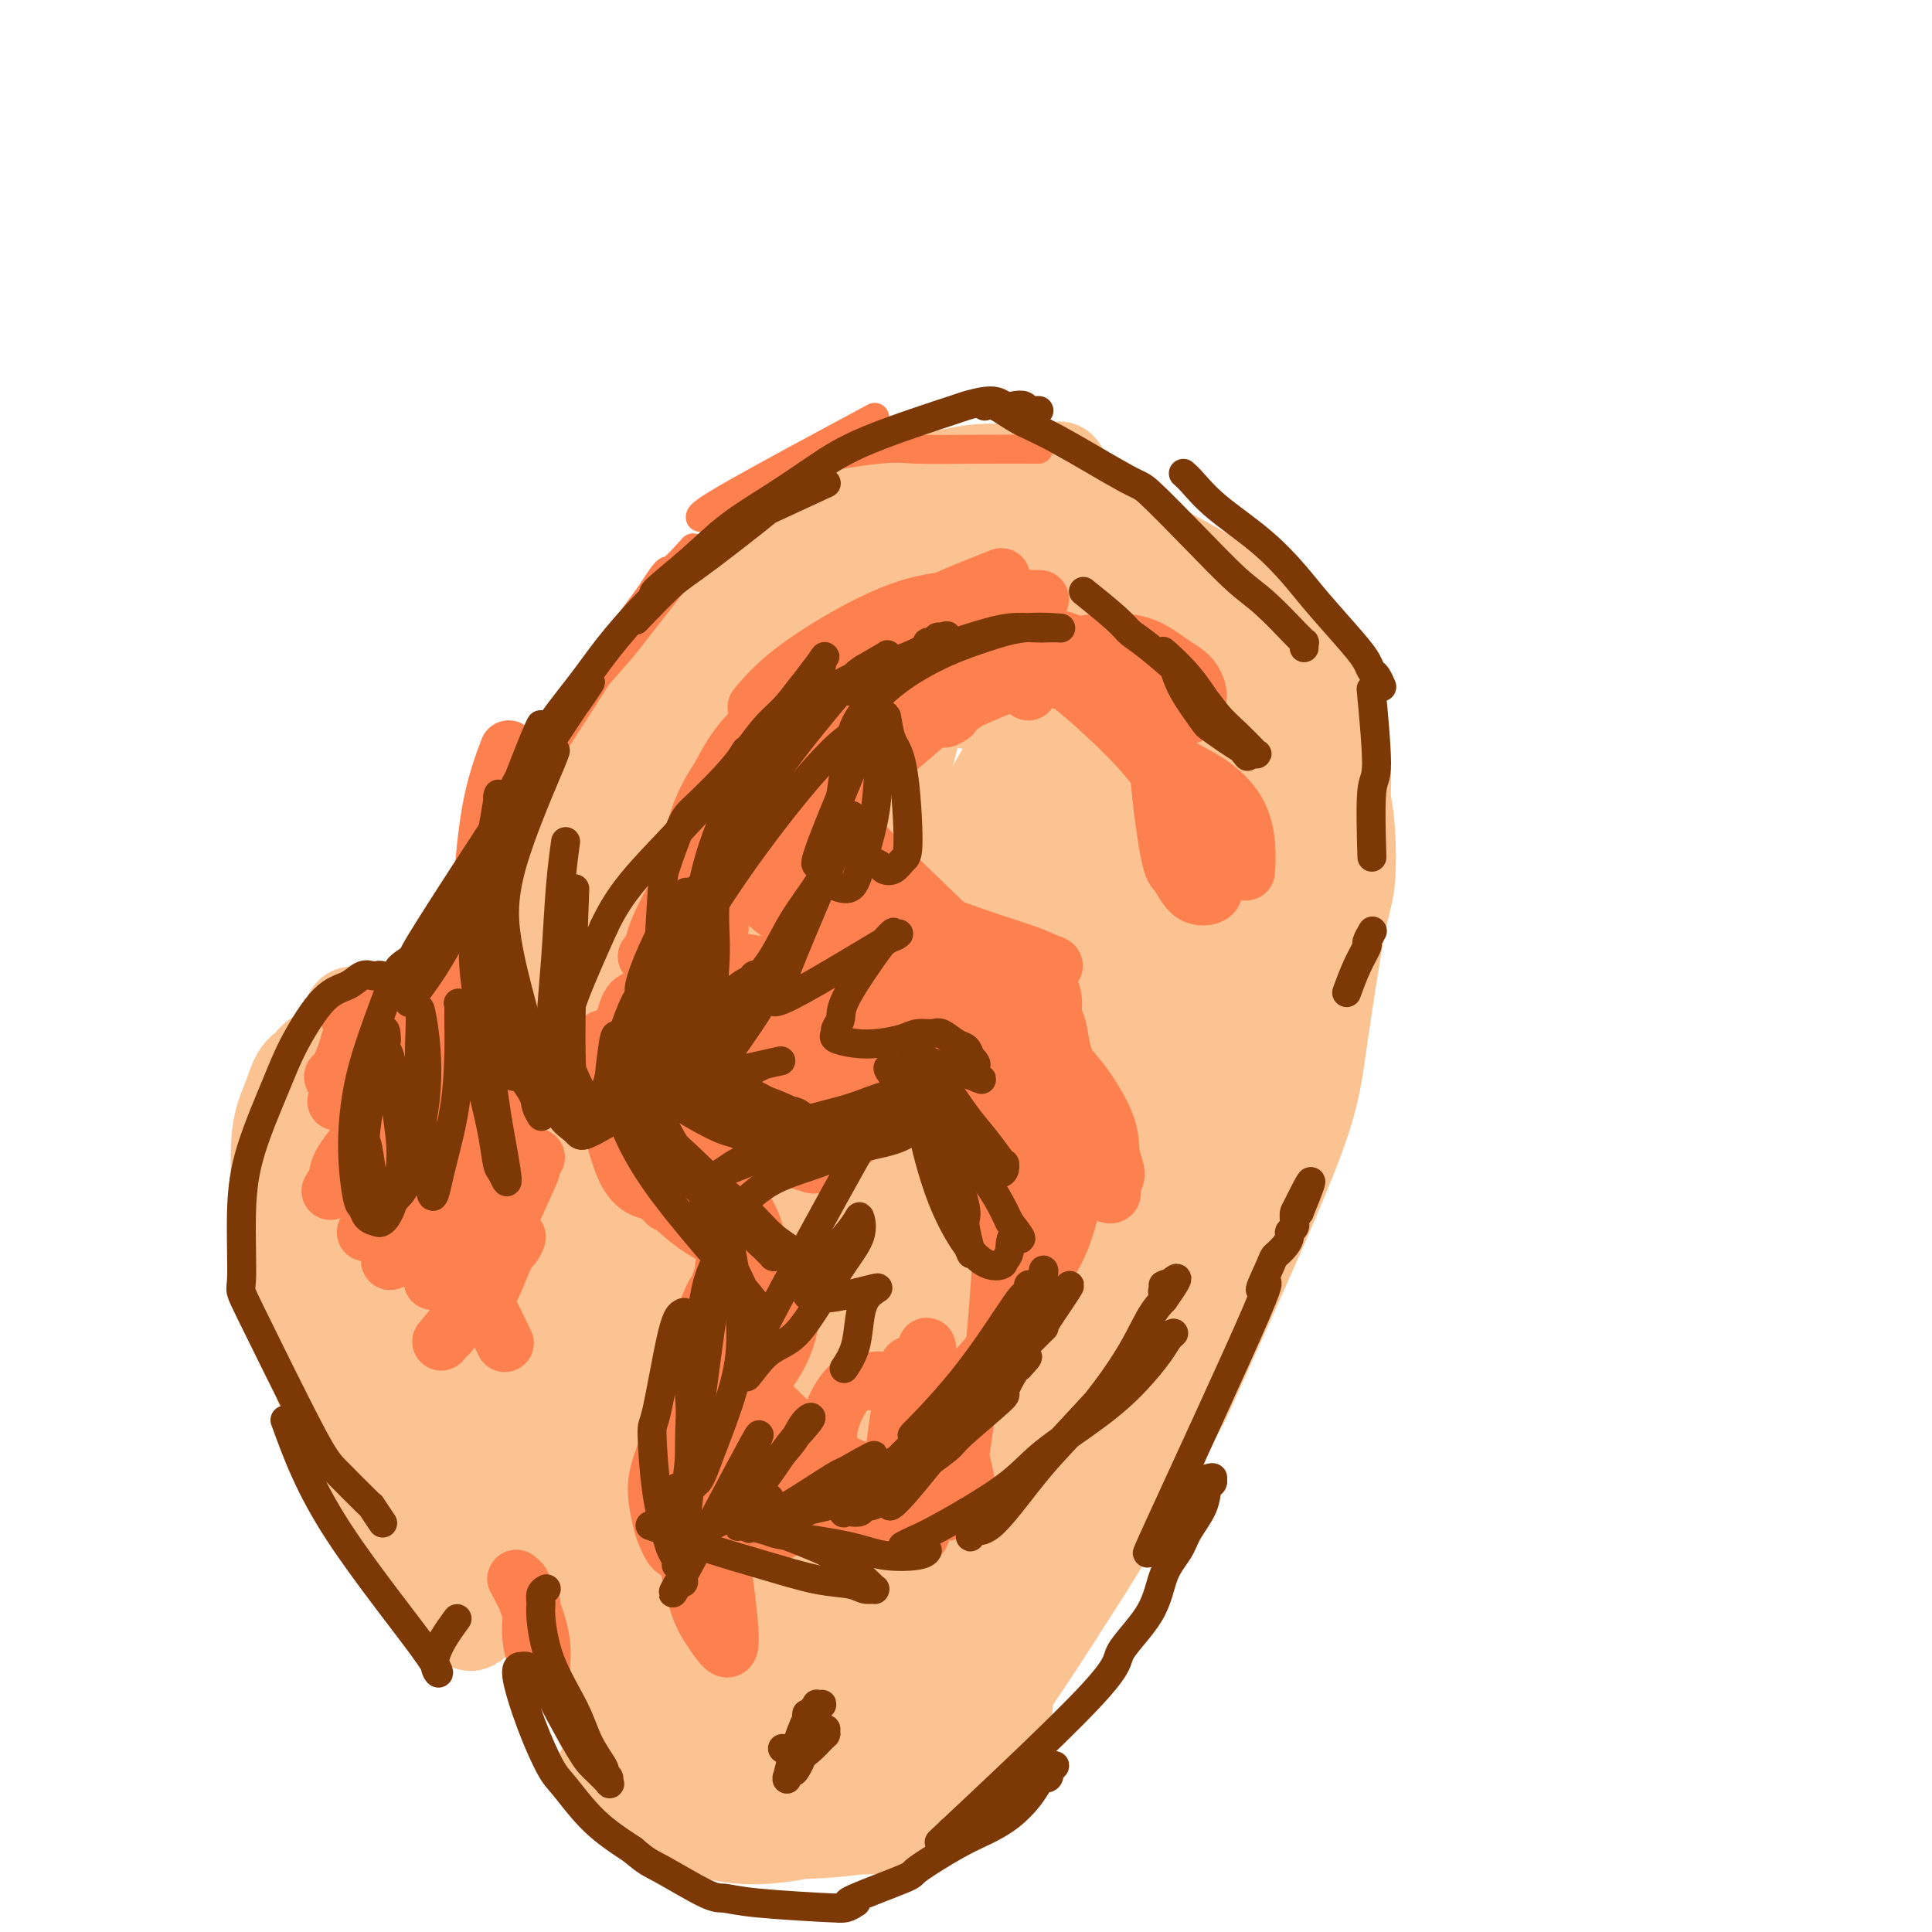 <svg viewBox='0 0 400 400' version='1.1' xmlns='http://www.w3.org/2000/svg' xmlns:xlink='http://www.w3.org/1999/xlink'><g fill='none' stroke='rgb(252,195,146)' stroke-width='20' stroke-linecap='round' stroke-linejoin='round'><path d='M130,179c0.010,-0.075 0.020,-0.151 0,0c-0.020,0.151 -0.070,0.528 0,0c0.070,-0.528 0.261,-1.962 0,-2c-0.261,-0.038 -0.974,1.319 2,-4c2.974,-5.319 9.633,-17.315 13,-23c3.367,-5.685 3.440,-5.060 5,-7c1.560,-1.940 4.605,-6.445 8,-11c3.395,-4.555 7.138,-9.160 9,-11c1.862,-1.840 1.842,-0.913 2,-1c0.158,-0.087 0.492,-1.187 1,-2c0.508,-0.813 1.189,-1.340 0,0c-1.189,1.340 -4.247,4.548 -8,9c-3.753,4.452 -8.199,10.147 -12,15c-3.801,4.853 -6.956,8.863 -10,13c-3.044,4.137 -5.977,8.400 -8,12c-2.023,3.600 -3.134,6.537 -4,9c-0.866,2.463 -1.486,4.452 -2,6c-0.514,1.548 -0.924,2.656 -1,4c-0.076,1.344 0.180,2.924 0,4c-0.180,1.076 -0.795,1.648 -1,2c-0.205,0.352 0.002,0.484 0,1c-0.002,0.516 -0.213,1.417 0,1c0.213,-0.417 0.851,-2.153 2,-6c1.149,-3.847 2.809,-9.805 5,-15c2.191,-5.195 4.912,-9.627 8,-14c3.088,-4.373 6.544,-8.686 10,-13'/><path d='M149,146c4.132,-5.724 5.463,-6.535 9,-9c3.537,-2.465 9.281,-6.584 13,-9c3.719,-2.416 5.413,-3.130 9,-5c3.587,-1.870 9.067,-4.897 11,-6c1.933,-1.103 0.318,-0.283 0,0c-0.318,0.283 0.659,0.030 1,0c0.341,-0.030 0.046,0.162 0,0c-0.046,-0.162 0.158,-0.677 0,0c-0.158,0.677 -0.676,2.547 -3,5c-2.324,2.453 -6.452,5.491 -13,11c-6.548,5.509 -15.516,13.490 -21,19c-5.484,5.510 -7.484,8.550 -9,11c-1.516,2.450 -2.549,4.310 -4,7c-1.451,2.690 -3.321,6.212 -5,10c-1.679,3.788 -3.168,7.844 -4,10c-0.832,2.156 -1.006,2.412 -1,3c0.006,0.588 0.191,1.509 0,2c-0.191,0.491 -0.760,0.551 -1,1c-0.240,0.449 -0.152,1.288 0,1c0.152,-0.288 0.367,-1.704 1,-5c0.633,-3.296 1.685,-8.472 3,-13c1.315,-4.528 2.894,-8.407 5,-13c2.106,-4.593 4.739,-9.899 8,-15c3.261,-5.101 7.150,-9.997 11,-14c3.850,-4.003 7.661,-7.114 12,-10c4.339,-2.886 9.207,-5.546 14,-8c4.793,-2.454 9.512,-4.701 13,-6c3.488,-1.299 5.744,-1.649 8,-2'/><path d='M206,111c3.940,-1.464 3.290,-1.125 4,-1c0.710,0.125 2.781,0.035 4,0c1.219,-0.035 1.587,-0.017 2,0c0.413,0.017 0.870,0.031 1,0c0.130,-0.031 -0.068,-0.108 0,0c0.068,0.108 0.401,0.402 -1,2c-1.401,1.598 -4.535,4.501 -8,7c-3.465,2.499 -7.260,4.595 -12,7c-4.740,2.405 -10.426,5.119 -16,9c-5.574,3.881 -11.037,8.930 -16,13c-4.963,4.070 -9.424,7.163 -13,10c-3.576,2.837 -6.265,5.418 -8,7c-1.735,1.582 -2.517,2.164 -3,3c-0.483,0.836 -0.669,1.927 -1,3c-0.331,1.073 -0.807,2.130 -1,3c-0.193,0.870 -0.103,1.554 0,2c0.103,0.446 0.219,0.655 0,1c-0.219,0.345 -0.772,0.827 -1,1c-0.228,0.173 -0.132,0.038 0,0c0.132,-0.038 0.300,0.022 0,0c-0.300,-0.022 -1.068,-0.127 -2,-2c-0.932,-1.873 -2.029,-5.514 -2,-10c0.029,-4.486 1.183,-9.816 3,-15c1.817,-5.184 4.298,-10.224 6,-15c1.702,-4.776 2.625,-9.290 11,-16c8.375,-6.710 24.203,-15.616 31,-19c6.797,-3.384 4.564,-1.247 6,-1c1.436,0.247 6.540,-1.395 11,-2c4.460,-0.605 8.274,-0.173 10,0c1.726,0.173 1.363,0.086 1,0'/><path d='M212,98c5.179,-0.455 4.127,-0.094 4,0c-0.127,0.094 0.671,-0.079 1,0c0.329,0.079 0.189,0.412 1,0c0.811,-0.412 2.571,-1.567 0,0c-2.571,1.567 -9.475,5.856 -13,8c-3.525,2.144 -3.672,2.144 -7,4c-3.328,1.856 -9.838,5.569 -15,9c-5.162,3.431 -8.975,6.582 -14,10c-5.025,3.418 -11.262,7.104 -16,11c-4.738,3.896 -7.976,8.004 -11,11c-3.024,2.996 -5.832,4.882 -8,8c-2.168,3.118 -3.695,7.469 -5,11c-1.305,3.531 -2.388,6.241 -3,9c-0.612,2.759 -0.751,5.567 -1,8c-0.249,2.433 -0.607,4.492 -1,6c-0.393,1.508 -0.822,2.467 -1,4c-0.178,1.533 -0.105,3.642 0,5c0.105,1.358 0.243,1.967 0,2c-0.243,0.033 -0.867,-0.508 -1,0c-0.133,0.508 0.225,2.067 0,1c-0.225,-1.067 -1.032,-4.758 -1,-10c0.032,-5.242 0.903,-12.035 2,-17c1.097,-4.965 2.419,-8.102 4,-13c1.581,-4.898 3.421,-11.555 6,-17c2.579,-5.445 5.897,-9.676 9,-14c3.103,-4.324 5.989,-8.741 9,-12c3.011,-3.259 6.146,-5.360 8,-7c1.854,-1.640 2.427,-2.820 3,-4'/><path d='M162,111c5.029,-6.045 3.101,-2.657 2,-1c-1.101,1.657 -1.375,1.584 0,0c1.375,-1.584 4.400,-4.678 0,0c-4.400,4.678 -16.224,17.128 -22,23c-5.776,5.872 -5.504,5.168 -6,6c-0.496,0.832 -1.758,3.201 -4,6c-2.242,2.799 -5.462,6.027 -8,9c-2.538,2.973 -4.393,5.691 -6,9c-1.607,3.309 -2.967,7.210 -4,10c-1.033,2.790 -1.738,4.470 -2,6c-0.262,1.530 -0.081,2.909 0,5c0.081,2.091 0.060,4.894 0,7c-0.060,2.106 -0.160,3.516 0,5c0.160,1.484 0.580,3.041 1,4c0.420,0.959 0.840,1.319 1,2c0.160,0.681 0.061,1.684 0,2c-0.061,0.316 -0.084,-0.055 0,0c0.084,0.055 0.275,0.535 1,-2c0.725,-2.535 1.984,-8.085 3,-13c1.016,-4.915 1.788,-9.194 3,-13c1.212,-3.806 2.863,-7.141 4,-11c1.137,-3.859 1.759,-8.244 7,-15c5.241,-6.756 15.102,-15.882 20,-20c4.898,-4.118 4.834,-3.226 8,-5c3.166,-1.774 9.564,-6.213 15,-9c5.436,-2.787 9.911,-3.922 15,-5c5.089,-1.078 10.793,-2.098 15,-3c4.207,-0.902 6.916,-1.686 9,-2c2.084,-0.314 3.542,-0.157 5,0'/><path d='M219,106c7.247,-1.532 3.363,-0.363 2,0c-1.363,0.363 -0.205,-0.079 0,0c0.205,0.079 -0.545,0.681 0,1c0.545,0.319 2.383,0.356 -2,4c-4.383,3.644 -14.989,10.895 -23,16c-8.011,5.105 -13.427,8.065 -17,10c-3.573,1.935 -5.303,2.847 -9,5c-3.697,2.153 -9.362,5.548 -13,8c-3.638,2.452 -5.248,3.963 -7,5c-1.752,1.037 -3.646,1.602 -5,2c-1.354,0.398 -2.169,0.631 -3,1c-0.831,0.369 -1.678,0.875 -2,1c-0.322,0.125 -0.117,-0.132 0,0c0.117,0.132 0.148,0.653 0,0c-0.148,-0.653 -0.475,-2.479 2,-6c2.475,-3.521 7.751,-8.735 13,-13c5.249,-4.265 10.471,-7.579 16,-10c5.529,-2.421 11.367,-3.948 17,-5c5.633,-1.052 11.062,-1.628 16,-2c4.938,-0.372 9.385,-0.540 14,0c4.615,0.540 9.398,1.787 13,3c3.602,1.213 6.023,2.390 8,4c1.977,1.610 3.510,3.652 5,6c1.490,2.348 2.937,5.003 4,7c1.063,1.997 1.741,3.336 2,4c0.259,0.664 0.100,0.652 0,1c-0.100,0.348 -0.140,1.054 0,2c0.140,0.946 0.460,2.130 -1,3c-1.460,0.870 -4.701,1.427 -8,1c-3.299,-0.427 -6.657,-1.836 -11,-3c-4.343,-1.164 -9.672,-2.082 -15,-3'/><path d='M215,148c-6.769,-1.501 -10.690,-2.255 -15,-3c-4.310,-0.745 -9.009,-1.482 -15,-3c-5.991,-1.518 -13.274,-3.816 -18,-6c-4.726,-2.184 -6.895,-4.254 -8,-5c-1.105,-0.746 -1.147,-0.168 -1,0c0.147,0.168 0.484,-0.073 0,0c-0.484,0.073 -1.790,0.459 0,0c1.790,-0.459 6.675,-1.763 13,-2c6.325,-0.237 14.092,0.594 21,2c6.908,1.406 12.959,3.388 19,5c6.041,1.612 12.071,2.852 17,4c4.929,1.148 8.757,2.202 12,3c3.243,0.798 5.903,1.340 8,2c2.097,0.660 3.633,1.437 5,2c1.367,0.563 2.565,0.913 3,1c0.435,0.087 0.108,-0.087 0,0c-0.108,0.087 0.003,0.435 0,1c-0.003,0.565 -0.119,1.347 -3,2c-2.881,0.653 -8.527,1.176 -13,1c-4.473,-0.176 -7.772,-1.052 -12,-2c-4.228,-0.948 -9.383,-1.970 -14,-3c-4.617,-1.030 -8.695,-2.069 -15,-4c-6.305,-1.931 -14.835,-4.752 -19,-6c-4.165,-1.248 -3.963,-0.921 -5,-1c-1.037,-0.079 -3.312,-0.564 -5,-1c-1.688,-0.436 -2.789,-0.824 -3,-1c-0.211,-0.176 0.469,-0.140 0,0c-0.469,0.140 -2.088,0.384 -1,-1c1.088,-1.384 4.882,-4.395 11,-6c6.118,-1.605 14.559,-1.802 23,-2'/><path d='M200,125c7.571,0.040 14.999,1.139 21,3c6.001,1.861 10.575,4.484 15,7c4.425,2.516 8.702,4.924 12,7c3.298,2.076 5.617,3.821 8,6c2.383,2.179 4.832,4.791 6,6c1.168,1.209 1.057,1.015 1,1c-0.057,-0.015 -0.058,0.149 0,0c0.058,-0.149 0.175,-0.612 0,0c-0.175,0.612 -0.641,2.298 -4,2c-3.359,-0.298 -9.611,-2.579 -15,-5c-5.389,-2.421 -9.916,-4.983 -15,-8c-5.084,-3.017 -10.724,-6.490 -15,-10c-4.276,-3.510 -7.188,-7.059 -10,-10c-2.812,-2.941 -5.522,-5.275 -7,-7c-1.478,-1.725 -1.722,-2.842 -2,-4c-0.278,-1.158 -0.588,-2.357 0,-4c0.588,-1.643 2.076,-3.730 6,-5c3.924,-1.270 10.286,-1.722 17,0c6.714,1.722 13.781,5.618 20,9c6.219,3.382 11.590,6.250 16,9c4.410,2.750 7.858,5.383 11,9c3.142,3.617 5.979,8.218 8,12c2.021,3.782 3.225,6.746 4,10c0.775,3.254 1.120,6.799 1,10c-0.120,3.201 -0.703,6.057 -1,8c-0.297,1.943 -0.306,2.974 -1,4c-0.694,1.026 -2.073,2.046 -3,3c-0.927,0.954 -1.403,1.843 -3,2c-1.597,0.157 -4.315,-0.419 -7,-1c-2.685,-0.581 -5.339,-1.166 -8,-3c-2.661,-1.834 -5.331,-4.917 -8,-8'/><path d='M247,168c-3.950,-3.728 -5.824,-7.547 -8,-12c-2.176,-4.453 -4.654,-9.542 -6,-13c-1.346,-3.458 -1.561,-5.287 -2,-7c-0.439,-1.713 -1.102,-3.309 -1,-5c0.102,-1.691 0.967,-3.478 -1,-2c-1.967,1.478 -6.768,6.221 -9,9c-2.232,2.779 -1.894,3.594 -7,13c-5.106,9.406 -15.655,27.403 -20,35c-4.345,7.597 -2.486,4.795 -3,6c-0.514,1.205 -3.401,6.419 -5,9c-1.599,2.581 -1.911,2.529 -2,3c-0.089,0.471 0.044,1.464 -1,1c-1.044,-0.464 -3.264,-2.385 -5,-8c-1.736,-5.615 -2.987,-14.923 -4,-22c-1.013,-7.077 -1.788,-11.924 -2,-17c-0.212,-5.076 0.140,-10.380 0,-14c-0.140,-3.620 -0.770,-5.554 -1,-7c-0.230,-1.446 -0.059,-2.403 0,-3c0.059,-0.597 0.004,-0.833 0,-1c-0.004,-0.167 0.041,-0.265 -2,6c-2.041,6.265 -6.170,18.893 -8,25c-1.830,6.107 -1.363,5.692 -3,11c-1.637,5.308 -5.380,16.337 -7,23c-1.620,6.663 -1.118,8.958 -1,11c0.118,2.042 -0.147,3.831 0,5c0.147,1.169 0.708,1.716 1,2c0.292,0.284 0.315,0.303 0,1c-0.315,0.697 -0.970,2.072 0,-1c0.970,-3.072 3.563,-10.592 5,-18c1.437,-7.408 1.719,-14.704 2,-22'/><path d='M157,176c1.769,-11.116 2.691,-18.407 3,-22c0.309,-3.593 0.003,-3.489 0,-5c-0.003,-1.511 0.295,-4.638 1,-7c0.705,-2.362 1.816,-3.957 1,-2c-0.816,1.957 -3.558,7.468 -6,14c-2.442,6.532 -4.584,14.084 -6,18c-1.416,3.916 -2.107,4.196 -4,10c-1.893,5.804 -4.990,17.134 -7,25c-2.010,7.866 -2.935,12.270 -3,16c-0.065,3.730 0.728,6.786 1,9c0.272,2.214 0.021,3.587 1,4c0.979,0.413 3.186,-0.135 5,2c1.814,2.135 3.236,6.954 10,-10c6.764,-16.954 18.872,-55.679 24,-72c5.128,-16.321 3.276,-10.237 3,-11c-0.276,-0.763 1.026,-8.373 2,-13c0.974,-4.627 1.622,-6.269 2,-7c0.378,-0.731 0.486,-0.550 0,-1c-0.486,-0.450 -1.567,-1.532 -5,6c-3.433,7.532 -9.218,23.677 -13,35c-3.782,11.323 -5.561,17.825 -7,24c-1.439,6.175 -2.540,12.022 -3,16c-0.460,3.978 -0.281,6.086 0,9c0.281,2.914 0.665,6.635 1,9c0.335,2.365 0.623,3.375 1,4c0.377,0.625 0.844,0.863 2,1c1.156,0.137 3.001,0.171 6,-5c2.999,-5.171 7.154,-15.546 10,-25c2.846,-9.454 4.385,-17.987 6,-26c1.615,-8.013 3.308,-15.507 5,-23'/><path d='M187,149c1.919,-8.751 1.217,-6.127 2,-8c0.783,-1.873 3.050,-8.241 4,-10c0.950,-1.759 0.584,1.091 2,-4c1.416,-5.091 4.613,-18.124 0,0c-4.613,18.124 -17.036,67.406 -23,90c-5.964,22.594 -5.468,18.500 -6,19c-0.532,0.500 -2.090,5.593 -4,14c-1.910,8.407 -4.171,20.129 -5,25c-0.829,4.871 -0.225,2.890 0,4c0.225,1.110 0.070,5.310 5,0c4.930,-5.310 14.944,-20.131 23,-34c8.056,-13.869 14.153,-26.785 19,-38c4.847,-11.215 8.444,-20.728 12,-30c3.556,-9.272 7.072,-18.304 10,-25c2.928,-6.696 5.267,-11.058 7,-14c1.733,-2.942 2.858,-4.464 3,-5c0.142,-0.536 -0.701,-0.087 0,-1c0.701,-0.913 2.946,-3.190 0,0c-2.946,3.190 -11.085,11.846 -19,23c-7.915,11.154 -15.608,24.808 -22,38c-6.392,13.192 -11.485,25.924 -15,36c-3.515,10.076 -5.454,17.496 -7,24c-1.546,6.504 -2.699,12.090 -3,15c-0.301,2.910 0.251,3.142 0,4c-0.251,0.858 -1.305,2.342 0,2c1.305,-0.342 4.968,-2.512 11,-11c6.032,-8.488 14.431,-23.296 21,-37c6.569,-13.704 11.307,-26.305 16,-37c4.693,-10.695 9.341,-19.484 12,-25c2.659,-5.516 3.330,-7.758 4,-10'/><path d='M234,154c5.924,-12.962 4.734,-9.368 5,-10c0.266,-0.632 1.986,-5.489 1,-3c-0.986,2.489 -4.680,12.323 -9,22c-4.320,9.677 -9.268,19.196 -19,40c-9.732,20.804 -24.248,52.891 -30,66c-5.752,13.109 -2.739,7.238 -2,6c0.739,-1.238 -0.796,2.157 -2,5c-1.204,2.843 -2.078,5.133 1,2c3.078,-3.133 10.107,-11.691 17,-22c6.893,-10.309 13.650,-22.371 20,-35c6.350,-12.629 12.292,-25.825 17,-35c4.708,-9.175 8.181,-14.330 11,-18c2.819,-3.670 4.983,-5.857 6,-7c1.017,-1.143 0.886,-1.242 1,-2c0.114,-0.758 0.473,-2.174 0,-1c-0.473,1.174 -1.779,4.939 -7,15c-5.221,10.061 -14.358,26.419 -21,39c-6.642,12.581 -10.789,21.385 -15,30c-4.211,8.615 -8.486,17.043 -11,23c-2.514,5.957 -3.269,9.445 -4,12c-0.731,2.555 -1.440,4.176 -2,5c-0.560,0.824 -0.971,0.851 0,1c0.971,0.149 3.326,0.420 9,-8c5.674,-8.420 14.669,-25.532 22,-40c7.331,-14.468 12.997,-26.294 18,-37c5.003,-10.706 9.341,-20.292 13,-27c3.659,-6.708 6.639,-10.537 9,-14c2.361,-3.463 4.103,-6.561 5,-8c0.897,-1.439 0.948,-1.220 1,-1'/><path d='M268,152c8.605,-15.963 -3.883,7.630 -13,24c-9.117,16.370 -14.862,25.517 -20,34c-5.138,8.483 -9.667,16.303 -15,25c-5.333,8.697 -11.469,18.272 -14,22c-2.531,3.728 -1.458,1.608 -1,1c0.458,-0.608 0.302,0.296 0,1c-0.302,0.704 -0.750,1.209 0,0c0.750,-1.209 2.697,-4.134 7,-12c4.303,-7.866 10.962,-20.675 16,-31c5.038,-10.325 8.455,-18.166 11,-25c2.545,-6.834 4.219,-12.661 6,-17c1.781,-4.339 3.668,-7.190 5,-10c1.332,-2.810 2.109,-5.581 3,-8c0.891,-2.419 1.897,-4.488 3,-6c1.103,-1.512 2.302,-2.466 3,-3c0.698,-0.534 0.894,-0.647 1,-1c0.106,-0.353 0.120,-0.945 1,-1c0.880,-0.055 2.625,0.429 4,3c1.375,2.571 2.378,7.229 3,12c0.622,4.771 0.861,9.654 0,16c-0.861,6.346 -2.822,14.154 -5,21c-2.178,6.846 -4.571,12.728 -7,19c-2.429,6.272 -4.892,12.934 -8,19c-3.108,6.066 -6.861,11.537 -10,17c-3.139,5.463 -5.664,10.917 -8,15c-2.336,4.083 -4.482,6.796 -6,9c-1.518,2.204 -2.409,3.901 -3,5c-0.591,1.099 -0.883,1.600 -1,1c-0.117,-0.600 -0.058,-2.300 0,-4'/><path d='M220,278c0.880,-5.331 3.580,-17.159 7,-28c3.420,-10.841 7.562,-20.696 11,-30c3.438,-9.304 6.174,-18.056 9,-26c2.826,-7.944 5.742,-15.078 8,-20c2.258,-4.922 3.860,-7.631 6,-12c2.140,-4.369 4.820,-10.397 6,-13c1.180,-2.603 0.860,-1.783 1,-1c0.140,0.783 0.741,1.527 1,7c0.259,5.473 0.175,15.676 -1,25c-1.175,9.324 -3.440,17.771 -5,25c-1.560,7.229 -2.413,13.242 -4,20c-1.587,6.758 -3.907,14.262 -6,22c-2.093,7.738 -3.958,15.710 -6,22c-2.042,6.290 -4.260,10.897 -6,15c-1.740,4.103 -3.003,7.702 -4,10c-0.997,2.298 -1.730,3.296 -2,4c-0.270,0.704 -0.077,1.116 0,2c0.077,0.884 0.039,2.241 0,0c-0.039,-2.241 -0.080,-8.079 1,-18c1.080,-9.921 3.282,-23.926 6,-35c2.718,-11.074 5.953,-19.218 9,-27c3.047,-7.782 5.905,-15.202 8,-21c2.095,-5.798 3.427,-9.974 5,-14c1.573,-4.026 3.388,-7.902 5,-11c1.612,-3.098 3.020,-5.418 4,-7c0.980,-1.582 1.533,-2.426 2,-3c0.467,-0.574 0.848,-0.878 1,-1c0.152,-0.122 0.076,-0.061 0,0'/><path d='M276,163c2.600,-0.159 3.100,10.442 3,16c-0.100,5.558 -0.801,6.073 -2,12c-1.199,5.927 -2.895,17.267 -4,25c-1.105,7.733 -1.619,11.859 -6,23c-4.381,11.141 -12.628,29.298 -17,39c-4.372,9.702 -4.868,10.948 -6,13c-1.132,2.052 -2.899,4.909 -4,7c-1.101,2.091 -1.538,3.415 -2,4c-0.462,0.585 -0.951,0.432 -1,1c-0.049,0.568 0.343,1.857 0,0c-0.343,-1.857 -1.420,-6.859 -1,-14c0.420,-7.141 2.339,-16.421 5,-25c2.661,-8.579 6.066,-16.458 9,-23c2.934,-6.542 5.398,-11.748 8,-16c2.602,-4.252 5.343,-7.552 7,-10c1.657,-2.448 2.232,-4.045 3,-5c0.768,-0.955 1.730,-1.266 2,-1c0.270,0.266 -0.153,1.111 0,2c0.153,0.889 0.880,1.823 0,6c-0.880,4.177 -3.368,11.598 -6,18c-2.632,6.402 -5.409,11.786 -8,17c-2.591,5.214 -4.996,10.258 -9,17c-4.004,6.742 -9.608,15.182 -12,19c-2.392,3.818 -1.572,3.013 -2,4c-0.428,0.987 -2.104,3.767 -3,5c-0.896,1.233 -1.013,0.918 -1,1c0.013,0.082 0.157,0.561 0,1c-0.157,0.439 -0.616,0.840 0,0c0.616,-0.840 2.308,-2.920 4,-5'/><path d='M233,294c1.539,-1.542 3.887,-3.897 5,-5c1.113,-1.103 0.992,-0.954 2,-2c1.008,-1.046 3.146,-3.285 2,-1c-1.146,2.285 -5.577,9.096 -8,13c-2.423,3.904 -2.837,4.901 -5,8c-2.163,3.099 -6.076,8.301 -11,14c-4.924,5.699 -10.859,11.894 -14,16c-3.141,4.106 -3.486,6.121 -4,7c-0.514,0.879 -1.196,0.620 -2,1c-0.804,0.380 -1.731,1.397 0,0c1.731,-1.397 6.119,-5.207 10,-9c3.881,-3.793 7.254,-7.567 10,-11c2.746,-3.433 4.865,-6.524 7,-9c2.135,-2.476 4.284,-4.337 6,-6c1.716,-1.663 2.997,-3.128 4,-4c1.003,-0.872 1.728,-1.152 3,-3c1.272,-1.848 3.092,-5.264 1,-2c-2.092,3.264 -8.094,13.210 -11,18c-2.906,4.790 -2.716,4.426 -5,8c-2.284,3.574 -7.043,11.087 -11,17c-3.957,5.913 -7.113,10.225 -9,13c-1.887,2.775 -2.506,4.012 -3,5c-0.494,0.988 -0.864,1.728 -1,2c-0.136,0.272 -0.039,0.078 0,0c0.039,-0.078 0.019,-0.039 0,0'/><path d='M199,364c-5.796,9.013 -0.785,1.047 2,-3c2.785,-4.047 3.345,-4.173 4,-5c0.655,-0.827 1.406,-2.354 2,-3c0.594,-0.646 1.033,-0.412 1,0c-0.033,0.412 -0.537,1.003 -1,2c-0.463,0.997 -0.886,2.399 -2,4c-1.114,1.601 -2.918,3.399 -5,6c-2.082,2.601 -4.443,6.003 -6,8c-1.557,1.997 -2.310,2.587 -3,3c-0.690,0.413 -1.315,0.647 -2,1c-0.685,0.353 -1.428,0.824 -2,1c-0.572,0.176 -0.972,0.059 -2,0c-1.028,-0.059 -2.684,-0.058 -4,0c-1.316,0.058 -2.293,0.174 -3,0c-0.707,-0.174 -1.144,-0.639 -2,-1c-0.856,-0.361 -2.130,-0.618 -3,-1c-0.870,-0.382 -1.335,-0.891 -2,-1c-0.665,-0.109 -1.530,0.180 -2,0c-0.470,-0.180 -0.547,-0.830 -1,-1c-0.453,-0.170 -1.284,0.140 -2,0c-0.716,-0.140 -1.318,-0.731 -2,-1c-0.682,-0.269 -1.443,-0.217 -2,0c-0.557,0.217 -0.908,0.598 -2,1c-1.092,0.402 -2.924,0.827 -4,1c-1.076,0.173 -1.396,0.096 -2,0c-0.604,-0.096 -1.492,-0.211 -2,0c-0.508,0.211 -0.637,0.749 -1,1c-0.363,0.251 -0.961,0.215 0,0c0.961,-0.215 3.480,-0.607 6,-1'/><path d='M157,375c3.244,-0.101 8.852,-0.353 13,-1c4.148,-0.647 6.834,-1.691 10,-2c3.166,-0.309 6.810,0.115 9,0c2.190,-0.115 2.926,-0.769 4,-1c1.074,-0.231 2.487,-0.038 3,0c0.513,0.038 0.125,-0.080 0,0c-0.125,0.080 0.014,0.359 -2,1c-2.014,0.641 -6.180,1.646 -10,2c-3.820,0.354 -7.293,0.057 -11,0c-3.707,-0.057 -7.647,0.125 -10,0c-2.353,-0.125 -3.120,-0.556 -6,-1c-2.880,-0.444 -7.872,-0.902 -11,-1c-3.128,-0.098 -4.392,0.165 -5,0c-0.608,-0.165 -0.560,-0.759 -1,-1c-0.440,-0.241 -1.368,-0.129 -2,0c-0.632,0.129 -0.968,0.276 -1,0c-0.032,-0.276 0.241,-0.974 0,-1c-0.241,-0.026 -0.996,0.619 1,1c1.996,0.381 6.741,0.498 11,1c4.259,0.502 8.030,1.388 12,2c3.970,0.612 8.139,0.948 11,1c2.861,0.052 4.415,-0.182 6,0c1.585,0.182 3.200,0.779 4,1c0.800,0.221 0.783,0.065 1,0c0.217,-0.065 0.666,-0.038 1,0c0.334,0.038 0.551,0.087 1,0c0.449,-0.087 1.128,-0.311 0,0c-1.128,0.311 -4.064,1.155 -7,2'/><path d='M178,378c-3.025,0.534 -7.086,0.871 -11,1c-3.914,0.129 -7.680,0.052 -11,0c-3.320,-0.052 -6.192,-0.077 -8,0c-1.808,0.077 -2.550,0.256 -6,-1c-3.450,-1.256 -9.608,-3.949 -12,-5c-2.392,-1.051 -1.017,-0.462 -1,-1c0.017,-0.538 -1.323,-2.203 -2,-3c-0.677,-0.797 -0.690,-0.727 -1,-1c-0.310,-0.273 -0.916,-0.887 -1,-1c-0.084,-0.113 0.353,0.277 3,2c2.647,1.723 7.505,4.778 12,7c4.495,2.222 8.629,3.610 13,4c4.371,0.390 8.979,-0.219 13,-1c4.021,-0.781 7.456,-1.732 11,-3c3.544,-1.268 7.196,-2.851 11,-5c3.804,-2.149 7.759,-4.864 11,-8c3.241,-3.136 5.769,-6.692 8,-11c2.231,-4.308 4.166,-9.369 6,-14c1.834,-4.631 3.566,-8.833 6,-18c2.434,-9.167 5.569,-23.297 7,-30c1.431,-6.703 1.157,-5.977 2,-9c0.843,-3.023 2.804,-9.795 4,-14c1.196,-4.205 1.626,-5.844 2,-7c0.374,-1.156 0.691,-1.829 1,-2c0.309,-0.171 0.609,0.160 1,0c0.391,-0.160 0.875,-0.812 0,0c-0.875,0.812 -3.107,3.089 -6,9c-2.893,5.911 -6.446,15.455 -10,25'/><path d='M220,292c-6.575,14.033 -15.014,32.117 -19,41c-3.986,8.883 -3.519,8.565 -5,12c-1.481,3.435 -4.908,10.622 -7,16c-2.092,5.378 -2.847,8.945 -4,9c-1.153,0.055 -2.705,-3.402 -3,-10c-0.295,-6.598 0.666,-16.335 2,-25c1.334,-8.665 3.041,-16.257 6,-26c2.959,-9.743 7.170,-21.638 10,-28c2.830,-6.362 4.278,-7.190 5,-8c0.722,-0.810 0.719,-1.602 1,-3c0.281,-1.398 0.846,-3.401 0,1c-0.846,4.401 -3.101,15.205 -6,25c-2.899,9.795 -6.440,18.580 -10,28c-3.560,9.420 -7.139,19.473 -10,26c-2.861,6.527 -5.003,9.526 -6,12c-0.997,2.474 -0.848,4.424 -1,5c-0.152,0.576 -0.604,-0.221 -1,0c-0.396,0.221 -0.737,1.460 1,-7c1.737,-8.460 5.551,-26.620 9,-40c3.449,-13.380 6.533,-21.980 8,-26c1.467,-4.020 1.319,-3.458 2,-6c0.681,-2.542 2.193,-8.187 3,-11c0.807,-2.813 0.910,-2.795 1,-3c0.090,-0.205 0.168,-0.632 0,-1c-0.168,-0.368 -0.581,-0.676 -3,3c-2.419,3.676 -6.844,11.336 -12,23c-5.156,11.664 -11.045,27.333 -14,35c-2.955,7.667 -2.978,7.334 -3,7'/><path d='M164,341c-3.035,7.616 -2.123,5.657 -2,6c0.123,0.343 -0.542,2.987 -1,3c-0.458,0.013 -0.707,-2.605 -1,1c-0.293,3.605 -0.628,13.434 1,-1c1.628,-14.434 5.221,-53.131 7,-71c1.779,-17.869 1.745,-14.910 2,-15c0.255,-0.090 0.798,-3.228 1,-10c0.202,-6.772 0.064,-17.178 0,-21c-0.064,-3.822 -0.054,-1.061 0,-1c0.054,0.061 0.153,-2.578 -1,1c-1.153,3.578 -3.556,13.373 -5,24c-1.444,10.627 -1.928,22.084 -3,33c-1.072,10.916 -2.732,21.289 -4,30c-1.268,8.711 -2.143,15.760 -3,22c-0.857,6.240 -1.695,11.673 -2,15c-0.305,3.327 -0.076,4.549 0,5c0.076,0.451 -0.001,0.130 0,0c0.001,-0.130 0.081,-0.067 0,-3c-0.081,-2.933 -0.321,-8.860 -2,-22c-1.679,-13.140 -4.795,-33.494 -6,-42c-1.205,-8.506 -0.497,-5.164 -1,-9c-0.503,-3.836 -2.216,-14.848 -3,-24c-0.784,-9.152 -0.640,-16.442 -1,-23c-0.360,-6.558 -1.223,-12.384 -2,-17c-0.777,-4.616 -1.466,-8.021 -2,-11c-0.534,-2.979 -0.913,-5.533 -1,-7c-0.087,-1.467 0.118,-1.848 0,-2c-0.118,-0.152 -0.559,-0.076 -1,0'/><path d='M134,202c-2.969,-25.242 -0.893,-8.348 -1,2c-0.107,10.348 -2.397,14.151 -3,22c-0.603,7.849 0.479,19.744 1,29c0.521,9.256 0.479,15.873 2,33c1.521,17.127 4.605,44.764 6,56c1.395,11.236 1.103,6.070 1,5c-0.103,-1.070 -0.015,1.956 0,3c0.015,1.044 -0.042,0.106 0,0c0.042,-0.106 0.184,0.619 0,0c-0.184,-0.619 -0.693,-2.584 -2,-8c-1.307,-5.416 -3.412,-14.284 -5,-24c-1.588,-9.716 -2.659,-20.280 -4,-30c-1.341,-9.720 -2.950,-18.597 -4,-27c-1.050,-8.403 -1.539,-16.331 -2,-23c-0.461,-6.669 -0.894,-12.077 -1,-18c-0.106,-5.923 0.114,-12.359 0,-17c-0.114,-4.641 -0.564,-7.487 -1,-10c-0.436,-2.513 -0.859,-4.694 -1,-6c-0.141,-1.306 0.001,-1.737 0,-2c-0.001,-0.263 -0.145,-0.358 0,-1c0.145,-0.642 0.579,-1.832 -1,1c-1.579,2.832 -5.171,9.684 -7,19c-1.829,9.316 -1.897,21.095 -2,32c-0.103,10.905 -0.243,20.936 0,32c0.243,11.064 0.869,23.162 2,34c1.131,10.838 2.766,20.418 4,27c1.234,6.582 2.067,10.166 4,15c1.933,4.834 4.967,10.917 8,17'/><path d='M128,363c1.171,2.597 0.097,0.590 0,0c-0.097,-0.590 0.783,0.238 1,1c0.217,0.762 -0.230,1.460 0,0c0.230,-1.460 1.136,-5.078 1,-11c-0.136,-5.922 -1.314,-14.149 -3,-22c-1.686,-7.851 -3.880,-15.328 -6,-23c-2.120,-7.672 -4.166,-15.541 -6,-24c-1.834,-8.459 -3.456,-17.507 -5,-24c-1.544,-6.493 -3.008,-10.429 -4,-15c-0.992,-4.571 -1.510,-9.777 -2,-13c-0.490,-3.223 -0.950,-4.464 -1,-6c-0.050,-1.536 0.312,-3.367 0,-5c-0.312,-1.633 -1.297,-3.068 -1,1c0.297,4.068 1.876,13.639 3,19c1.124,5.361 1.792,6.512 3,11c1.208,4.488 2.954,12.312 4,18c1.046,5.688 1.391,9.241 2,12c0.609,2.759 1.480,4.723 2,6c0.520,1.277 0.688,1.868 1,2c0.312,0.132 0.766,-0.193 1,0c0.234,0.193 0.246,0.905 0,0c-0.246,-0.905 -0.751,-3.428 -3,-9c-2.249,-5.572 -6.240,-14.192 -10,-22c-3.760,-7.808 -7.287,-14.803 -10,-20c-2.713,-5.197 -4.611,-8.594 -7,-12c-2.389,-3.406 -5.269,-6.820 -7,-9c-1.731,-2.180 -2.312,-3.125 -3,-4c-0.688,-0.875 -1.482,-1.678 -2,-2c-0.518,-0.322 -0.759,-0.161 -1,0'/><path d='M75,212c-3.615,-4.180 -2.651,-1.131 4,6c6.651,7.131 18.991,18.345 26,24c7.009,5.655 8.686,5.750 11,7c2.314,1.250 5.263,3.654 7,5c1.737,1.346 2.261,1.636 3,2c0.739,0.364 1.692,0.804 2,1c0.308,0.196 -0.030,0.149 0,0c0.030,-0.149 0.429,-0.401 0,-1c-0.429,-0.599 -1.687,-1.544 -5,-4c-3.313,-2.456 -8.680,-6.422 -13,-10c-4.320,-3.578 -7.592,-6.766 -11,-9c-3.408,-2.234 -6.951,-3.513 -10,-5c-3.049,-1.487 -5.604,-3.181 -7,-4c-1.396,-0.819 -1.634,-0.763 -2,-1c-0.366,-0.237 -0.860,-0.766 -1,-1c-0.140,-0.234 0.074,-0.174 0,0c-0.074,0.174 -0.437,0.462 2,3c2.437,2.538 7.674,7.324 13,11c5.326,3.676 10.741,6.240 15,8c4.259,1.760 7.361,2.715 10,4c2.639,1.285 4.814,2.899 6,4c1.186,1.101 1.381,1.687 2,2c0.619,0.313 1.661,0.352 1,0c-0.661,-0.352 -3.024,-1.095 -6,-3c-2.976,-1.905 -6.565,-4.973 -12,-9c-5.435,-4.027 -12.718,-9.014 -20,-14'/><path d='M90,228c-6.819,-4.490 -5.365,-2.716 -5,-2c0.365,0.716 -0.358,0.374 -1,0c-0.642,-0.374 -1.202,-0.781 -2,0c-0.798,0.781 -1.833,2.750 -2,6c-0.167,3.250 0.535,7.781 4,16c3.465,8.219 9.691,20.127 13,26c3.309,5.873 3.699,5.711 5,8c1.301,2.289 3.512,7.027 5,10c1.488,2.973 2.252,4.180 3,5c0.748,0.820 1.480,1.252 2,2c0.520,0.748 0.826,1.811 0,-2c-0.826,-3.811 -2.786,-12.496 -6,-21c-3.214,-8.504 -7.682,-16.827 -11,-23c-3.318,-6.173 -5.488,-10.198 -7,-14c-1.512,-3.802 -2.368,-7.383 -3,-9c-0.632,-1.617 -1.040,-1.270 -1,-1c0.040,0.270 0.528,0.461 0,-1c-0.528,-1.461 -2.070,-4.576 -2,4c0.070,8.576 1.754,28.841 3,38c1.246,9.159 2.054,7.211 3,8c0.946,0.789 2.030,4.313 3,9c0.970,4.687 1.826,10.535 3,6c1.174,-4.535 2.665,-19.453 2,-29c-0.665,-9.547 -3.487,-13.724 -5,-17c-1.513,-3.276 -1.718,-5.650 -2,-7c-0.282,-1.350 -0.641,-1.675 -1,-2'/><path d='M88,238c-1.520,-4.062 -1.321,-1.216 -2,4c-0.679,5.216 -2.236,12.804 -3,20c-0.764,7.196 -0.735,14.001 -1,20c-0.265,5.999 -0.824,11.192 -1,14c-0.176,2.808 0.030,3.232 0,4c-0.030,0.768 -0.295,1.880 0,1c0.295,-0.880 1.150,-3.751 2,-6c0.850,-2.249 1.693,-3.874 2,-9c0.307,-5.126 0.076,-13.751 0,-24c-0.076,-10.249 0.003,-22.120 0,-27c-0.003,-4.880 -0.087,-2.769 0,-2c0.087,0.769 0.345,0.197 0,0c-0.345,-0.197 -1.293,-0.019 -3,3c-1.707,3.019 -4.174,8.878 -6,15c-1.826,6.122 -3.012,12.506 -4,18c-0.988,5.494 -1.780,10.096 -2,14c-0.220,3.904 0.132,7.108 0,9c-0.132,1.892 -0.747,2.473 -1,3c-0.253,0.527 -0.145,1.002 0,1c0.145,-0.002 0.327,-0.479 1,-5c0.673,-4.521 1.837,-13.085 2,-20c0.163,-6.915 -0.674,-12.181 -1,-17c-0.326,-4.819 -0.140,-9.191 0,-12c0.140,-2.809 0.234,-4.057 0,-5c-0.234,-0.943 -0.795,-1.583 -1,-2c-0.205,-0.417 -0.055,-0.612 0,-1c0.055,-0.388 0.016,-0.968 0,-1c-0.016,-0.032 -0.008,0.484 0,1'/><path d='M70,234c-1.316,-4.107 -3.607,4.127 -5,8c-1.393,3.873 -1.888,3.385 -2,7c-0.112,3.615 0.157,11.333 0,17c-0.157,5.667 -0.742,9.285 4,21c4.742,11.715 14.810,31.529 20,40c5.190,8.471 5.501,5.600 6,5c0.499,-0.600 1.188,1.071 2,2c0.812,0.929 1.749,1.115 2,1c0.251,-0.115 -0.185,-0.532 0,0c0.185,0.532 0.989,2.015 0,0c-0.989,-2.015 -3.771,-7.526 -7,-13c-3.229,-5.474 -6.905,-10.910 -10,-17c-3.095,-6.090 -5.608,-12.833 -9,-20c-3.392,-7.167 -7.663,-14.757 -10,-21c-2.337,-6.243 -2.739,-11.139 -3,-16c-0.261,-4.861 -0.382,-9.686 0,-13c0.382,-3.314 1.266,-5.116 2,-7c0.734,-1.884 1.318,-3.851 2,-5c0.682,-1.149 1.461,-1.481 2,-2c0.539,-0.519 0.836,-1.227 2,-2c1.164,-0.773 3.193,-1.613 5,-2c1.807,-0.387 3.392,-0.323 5,0c1.608,0.323 3.240,0.905 5,2c1.760,1.095 3.648,2.702 5,4c1.352,1.298 2.166,2.286 3,4c0.834,1.714 1.686,4.154 2,6c0.314,1.846 0.090,3.099 0,4c-0.090,0.901 -0.045,1.451 0,2'/><path d='M91,239c0.537,2.683 -0.621,1.391 -1,1c-0.379,-0.391 0.019,0.120 -1,-1c-1.019,-1.120 -3.456,-3.870 -5,-6c-1.544,-2.130 -2.194,-3.640 -3,-7c-0.806,-3.360 -1.769,-8.571 -2,-10c-0.231,-1.429 0.270,0.923 1,2c0.730,1.077 1.691,0.879 4,11c2.309,10.121 5.967,30.560 8,43c2.033,12.440 2.440,16.881 3,21c0.560,4.119 1.273,7.915 2,11c0.727,3.085 1.467,5.458 2,7c0.533,1.542 0.858,2.253 1,3c0.142,0.747 0.102,1.529 0,2c-0.102,0.471 -0.265,0.631 0,0c0.265,-0.631 0.958,-2.054 1,-6c0.042,-3.946 -0.566,-10.415 -2,-16c-1.434,-5.585 -3.695,-10.287 -5,-13c-1.305,-2.713 -1.656,-3.436 -2,-4c-0.344,-0.564 -0.682,-0.969 -1,-2c-0.318,-1.031 -0.615,-2.688 0,0c0.615,2.688 2.144,9.722 4,17c1.856,7.278 4.040,14.800 6,21c1.960,6.200 3.695,11.078 5,14c1.305,2.922 2.181,3.888 3,5c0.819,1.112 1.580,2.370 2,3c0.420,0.630 0.498,0.631 1,1c0.502,0.369 1.429,1.105 2,-1c0.571,-2.105 0.785,-7.053 1,-12'/><path d='M115,323c-0.747,-5.206 -3.115,-12.222 -5,-17c-1.885,-4.778 -3.288,-7.319 -4,-9c-0.712,-1.681 -0.735,-2.504 -1,-3c-0.265,-0.496 -0.774,-0.666 -1,-1c-0.226,-0.334 -0.170,-0.832 0,0c0.170,0.832 0.456,2.995 1,7c0.544,4.005 1.348,9.851 4,17c2.652,7.149 7.152,15.602 9,19c1.848,3.398 1.045,1.741 1,1c-0.045,-0.741 0.667,-0.566 1,0c0.333,0.566 0.285,1.525 1,-1c0.715,-2.525 2.193,-8.532 3,-11c0.807,-2.468 0.944,-1.396 1,-1c0.056,0.396 0.032,0.118 0,0c-0.032,-0.118 -0.072,-0.075 0,0c0.072,0.075 0.255,0.182 1,0c0.745,-0.182 2.053,-0.652 4,-3c1.947,-2.348 4.533,-6.572 6,-14c1.467,-7.428 1.815,-18.059 4,-29c2.185,-10.941 6.206,-22.192 10,-31c3.794,-8.808 7.362,-15.172 10,-20c2.638,-4.828 4.348,-8.120 6,-10c1.652,-1.880 3.247,-2.349 4,-3c0.753,-0.651 0.666,-1.484 2,0c1.334,1.484 4.090,5.284 5,11c0.910,5.716 -0.026,13.347 -1,20c-0.974,6.653 -1.987,12.326 -3,18'/><path d='M173,263c-1.086,7.950 -1.801,8.826 -2,10c-0.199,1.174 0.118,2.647 0,3c-0.118,0.353 -0.670,-0.414 -1,0c-0.330,0.414 -0.439,2.010 0,-1c0.439,-3.010 1.424,-10.624 3,-16c1.576,-5.376 3.742,-8.513 5,-11c1.258,-2.487 1.608,-4.323 2,-5c0.392,-0.677 0.826,-0.193 1,0c0.174,0.193 0.087,0.097 0,0'/></g>
<g fill='none' stroke='rgb(252,129,78)' stroke-width='12' stroke-linecap='round' stroke-linejoin='round'><path d='M153,167c-0.000,0.000 -0.000,0.001 0,0c0.000,-0.001 0.000,-0.003 0,0c-0.000,0.003 -0.002,0.010 0,0c0.002,-0.010 0.007,-0.039 0,0c-0.007,0.039 -0.025,0.146 0,0c0.025,-0.146 0.094,-0.545 0,0c-0.094,0.545 -0.351,2.034 -1,4c-0.649,1.966 -1.691,4.410 -2,7c-0.309,2.590 0.113,5.325 0,7c-0.113,1.675 -0.762,2.291 -1,3c-0.238,0.709 -0.063,1.510 0,2c0.063,0.490 0.016,0.668 0,1c-0.016,0.332 0.000,0.817 0,1c-0.000,0.183 -0.016,0.064 0,0c0.016,-0.064 0.065,-0.074 0,0c-0.065,0.074 -0.244,0.230 0,-2c0.244,-2.230 0.911,-6.848 1,-10c0.089,-3.152 -0.400,-4.840 1,-9c1.400,-4.160 4.690,-10.792 6,-14c1.310,-3.208 0.642,-2.993 1,-4c0.358,-1.007 1.742,-3.237 3,-5c1.258,-1.763 2.390,-3.061 3,-4c0.610,-0.939 0.699,-1.521 1,-2c0.301,-0.479 0.813,-0.855 1,-1c0.187,-0.145 0.049,-0.058 0,0c-0.049,0.058 -0.010,0.087 0,0c0.010,-0.087 -0.008,-0.291 0,0c0.008,0.291 0.040,1.078 -2,3c-2.040,1.922 -6.154,4.978 -9,8c-2.846,3.022 -4.423,6.011 -6,9'/><path d='M149,161c-3.756,5.556 -4.644,9.444 -5,11c-0.356,1.556 -0.178,0.778 0,0'/><path d='M138,198c0.003,-0.028 0.006,-0.056 0,0c-0.006,0.056 -0.021,0.194 0,0c0.021,-0.194 0.079,-0.722 0,-1c-0.079,-0.278 -0.294,-0.308 1,-5c1.294,-4.692 4.096,-14.048 5,-18c0.904,-3.952 -0.092,-2.501 1,-4c1.092,-1.499 4.272,-5.946 7,-9c2.728,-3.054 5.004,-4.713 8,-7c2.996,-2.287 6.712,-5.201 9,-7c2.288,-1.799 3.149,-2.482 4,-3c0.851,-0.518 1.692,-0.871 2,-1c0.308,-0.129 0.083,-0.035 0,0c-0.083,0.035 -0.022,0.009 0,0c0.022,-0.009 0.006,-0.003 0,0c-0.006,0.003 -0.003,0.001 0,0'/><path d='M134,198c0.002,-0.000 0.004,-0.001 0,0c-0.004,0.001 -0.014,0.003 0,0c0.014,-0.003 0.051,-0.010 0,0c-0.051,0.010 -0.188,0.038 0,0c0.188,-0.038 0.703,-0.141 1,-1c0.297,-0.859 0.375,-2.472 2,-6c1.625,-3.528 4.796,-8.971 9,-16c4.204,-7.029 9.442,-15.645 12,-20c2.558,-4.355 2.435,-4.450 5,-7c2.565,-2.550 7.817,-7.556 12,-11c4.183,-3.444 7.296,-5.325 10,-7c2.704,-1.675 4.997,-3.143 9,-5c4.003,-1.857 9.715,-4.102 12,-5c2.285,-0.898 1.142,-0.449 0,0'/><path d='M157,146c0.107,-0.129 0.214,-0.258 0,0c-0.214,0.258 -0.751,0.902 0,0c0.751,-0.902 2.788,-3.352 6,-6c3.212,-2.648 7.598,-5.494 12,-8c4.402,-2.506 8.819,-4.672 13,-6c4.181,-1.328 8.126,-1.819 13,-2c4.874,-0.181 10.678,-0.052 13,0c2.322,0.052 1.161,0.026 0,0'/><path d='M190,135c0.043,-0.028 0.086,-0.056 0,0c-0.086,0.056 -0.301,0.194 0,0c0.301,-0.194 1.119,-0.722 0,0c-1.119,0.722 -4.174,2.694 -5,3c-0.826,0.306 0.578,-1.053 -1,0c-1.578,1.053 -6.138,4.517 -9,7c-2.862,2.483 -4.027,3.985 -5,5c-0.973,1.015 -1.755,1.545 -2,2c-0.245,0.455 0.046,0.836 0,1c-0.046,0.164 -0.430,0.111 0,0c0.430,-0.111 1.674,-0.281 5,-2c3.326,-1.719 8.735,-4.987 13,-8c4.265,-3.013 7.385,-5.770 10,-8c2.615,-2.230 4.725,-3.933 7,-5c2.275,-1.067 4.714,-1.498 6,-2c1.286,-0.502 1.421,-1.076 1,-1c-0.421,0.076 -1.396,0.802 0,0c1.396,-0.802 5.162,-3.133 0,1c-5.162,4.133 -19.253,14.729 -26,20c-6.747,5.271 -6.151,5.218 -9,7c-2.849,1.782 -9.145,5.398 -13,8c-3.855,2.602 -5.271,4.188 -6,5c-0.729,0.812 -0.772,0.850 -1,1c-0.228,0.150 -0.643,0.413 0,0c0.643,-0.413 2.343,-1.503 6,-4c3.657,-2.497 9.270,-6.400 14,-10c4.730,-3.600 8.577,-6.898 12,-10c3.423,-3.102 6.423,-6.007 9,-8c2.577,-1.993 4.732,-3.075 6,-4c1.268,-0.925 1.648,-1.693 2,-2c0.352,-0.307 0.676,-0.154 1,0'/><path d='M205,131c8.086,-6.291 3.802,-3.517 0,0c-3.802,3.517 -7.123,7.777 -11,12c-3.877,4.223 -8.311,8.408 -12,12c-3.689,3.592 -6.631,6.591 -8,8c-1.369,1.409 -1.163,1.228 -1,1c0.163,-0.228 0.282,-0.502 0,0c-0.282,0.502 -0.965,1.782 4,-2c4.965,-3.782 15.577,-12.624 20,-17c4.423,-4.376 2.656,-4.285 3,-5c0.344,-0.715 2.800,-2.236 4,-3c1.200,-0.764 1.143,-0.770 1,-1c-0.143,-0.230 -0.371,-0.682 0,-1c0.371,-0.318 1.340,-0.502 0,0c-1.340,0.502 -4.988,1.689 -9,4c-4.012,2.311 -8.389,5.746 -11,8c-2.611,2.254 -3.455,3.326 -4,4c-0.545,0.674 -0.791,0.949 -1,1c-0.209,0.051 -0.381,-0.122 -1,0c-0.619,0.122 -1.686,0.537 0,0c1.686,-0.537 6.126,-2.028 10,-4c3.874,-1.972 7.181,-4.424 10,-6c2.819,-1.576 5.149,-2.274 7,-3c1.851,-0.726 3.224,-1.479 4,-2c0.776,-0.521 0.955,-0.808 1,-1c0.045,-0.192 -0.044,-0.287 0,0c0.044,0.287 0.222,0.955 -1,2c-1.222,1.045 -3.843,2.466 -6,4c-2.157,1.534 -3.850,3.182 -5,4c-1.150,0.818 -1.757,0.805 -2,1c-0.243,0.195 -0.121,0.597 0,1'/><path d='M197,148c-2.432,1.694 -2.011,0.430 0,-1c2.011,-1.430 5.613,-3.027 8,-4c2.387,-0.973 3.560,-1.322 5,-2c1.440,-0.678 3.146,-1.684 4,-2c0.854,-0.316 0.856,0.058 1,0c0.144,-0.058 0.430,-0.550 0,0c-0.430,0.550 -1.576,2.141 -2,3c-0.424,0.859 -0.124,0.986 0,1c0.124,0.014 0.074,-0.086 0,0c-0.074,0.086 -0.171,0.359 0,0c0.171,-0.359 0.610,-1.349 1,-2c0.390,-0.651 0.730,-0.964 1,-2c0.270,-1.036 0.471,-2.797 3,-4c2.529,-1.203 7.388,-1.848 11,-2c3.612,-0.152 5.978,0.190 8,1c2.022,0.810 3.702,2.089 5,3c1.298,0.911 2.215,1.453 3,2c0.785,0.547 1.440,1.099 2,2c0.560,0.901 1.026,2.152 1,3c-0.026,0.848 -0.544,1.295 -1,2c-0.456,0.705 -0.851,1.669 -1,2c-0.149,0.331 -0.052,0.028 -1,0c-0.948,-0.028 -2.940,0.221 -5,0c-2.060,-0.221 -4.187,-0.910 -6,-2c-1.813,-1.090 -3.312,-2.582 -5,-4c-1.688,-1.418 -3.566,-2.761 -5,-4c-1.434,-1.239 -2.425,-2.372 -3,-3c-0.575,-0.628 -0.736,-0.751 -1,-1c-0.264,-0.249 -0.632,-0.625 -1,-1'/><path d='M219,133c-1.250,-1.758 3.125,0.348 7,2c3.875,1.652 7.249,2.850 9,4c1.751,1.150 1.877,2.250 3,4c1.123,1.750 3.241,4.149 4,5c0.759,0.851 0.157,0.154 0,0c-0.157,-0.154 0.130,0.234 0,1c-0.130,0.766 -0.679,1.911 -2,2c-1.321,0.089 -3.416,-0.879 -6,-2c-2.584,-1.121 -5.659,-2.395 -8,-4c-2.341,-1.605 -3.949,-3.539 -5,-5c-1.051,-1.461 -1.546,-2.448 -2,-3c-0.454,-0.552 -0.866,-0.669 -1,-1c-0.134,-0.331 0.011,-0.876 0,-1c-0.011,-0.124 -0.178,0.173 0,0c0.178,-0.173 0.702,-0.816 3,0c2.298,0.816 6.371,3.090 8,4c1.629,0.910 0.815,0.455 0,0'/><path d='M104,207c-0.007,0.018 -0.013,0.036 0,0c0.013,-0.036 0.047,-0.126 0,0c-0.047,0.126 -0.173,0.467 -1,-1c-0.827,-1.467 -2.354,-4.741 -3,-9c-0.646,-4.259 -0.410,-9.502 0,-15c0.410,-5.498 0.995,-11.249 2,-16c1.005,-4.751 2.430,-8.500 3,-10c0.570,-1.500 0.285,-0.750 0,0'/><path d='M120,228c0.020,0.016 0.040,0.033 0,0c-0.040,-0.033 -0.139,-0.115 0,0c0.139,0.115 0.518,0.428 0,0c-0.518,-0.428 -1.933,-1.599 1,1c2.933,2.599 10.213,8.966 14,12c3.787,3.034 4.080,2.736 6,4c1.920,1.264 5.468,4.090 8,6c2.532,1.910 4.050,2.902 5,4c0.950,1.098 1.333,2.300 2,3c0.667,0.700 1.619,0.898 2,1c0.381,0.102 0.190,0.108 0,0c-0.190,-0.108 -0.379,-0.332 0,0c0.379,0.332 1.325,1.219 0,1c-1.325,-0.219 -4.923,-1.544 -8,-3c-3.077,-1.456 -5.633,-3.045 -8,-5c-2.367,-1.955 -4.545,-4.277 -6,-6c-1.455,-1.723 -2.188,-2.846 -3,-4c-0.812,-1.154 -1.705,-2.338 -2,-3c-0.295,-0.662 0.008,-0.801 0,-1c-0.008,-0.199 -0.327,-0.459 -1,-1c-0.673,-0.541 -1.702,-1.364 1,-1c2.702,0.364 9.133,1.915 12,3c2.867,1.085 2.170,1.705 3,3c0.830,1.295 3.186,3.264 5,5c1.814,1.736 3.086,3.239 4,5c0.914,1.761 1.472,3.781 2,6c0.528,2.219 1.027,4.636 0,8c-1.027,3.364 -3.579,7.675 -5,10c-1.421,2.325 -1.710,2.662 -2,3'/><path d='M150,279c-2.058,3.177 -3.704,4.620 -5,6c-1.296,1.380 -2.242,2.698 -3,3c-0.758,0.302 -1.328,-0.412 -2,1c-0.672,1.412 -1.444,4.950 0,1c1.444,-3.950 5.105,-15.386 7,-20c1.895,-4.614 2.023,-2.404 2,-2c-0.023,0.404 -0.198,-0.999 0,-2c0.198,-1.001 0.768,-1.601 1,-2c0.232,-0.399 0.125,-0.598 0,-1c-0.125,-0.402 -0.268,-1.008 0,0c0.268,1.008 0.948,3.629 1,6c0.052,2.371 -0.522,4.491 -1,6c-0.478,1.509 -0.859,2.406 -1,3c-0.141,0.594 -0.040,0.884 0,1c0.040,0.116 0.020,0.058 0,0'/><path d='M130,233c0.009,0.009 0.018,0.017 0,0c-0.018,-0.017 -0.063,-0.060 0,0c0.063,0.060 0.235,0.222 0,0c-0.235,-0.222 -0.877,-0.827 -1,-1c-0.123,-0.173 0.272,0.087 0,-1c-0.272,-1.087 -1.212,-3.520 -1,-6c0.212,-2.480 1.577,-5.008 2,-7c0.423,-1.992 -0.097,-3.448 0,-5c0.097,-1.552 0.810,-3.201 1,-4c0.190,-0.799 -0.144,-0.750 0,-1c0.144,-0.250 0.765,-0.799 1,-1c0.235,-0.201 0.085,-0.053 0,0c-0.085,0.053 -0.103,0.012 0,0c0.103,-0.012 0.328,0.005 0,0c-0.328,-0.005 -1.210,-0.033 -2,2c-0.790,2.033 -1.488,6.126 -2,9c-0.512,2.874 -0.836,4.528 -1,7c-0.164,2.472 -0.167,5.761 0,8c0.167,2.239 0.503,3.427 1,5c0.497,1.573 1.156,3.531 2,5c0.844,1.469 1.872,2.450 3,3c1.128,0.550 2.356,0.668 3,1c0.644,0.332 0.705,0.878 1,1c0.295,0.122 0.824,-0.181 1,0c0.176,0.181 0.000,0.847 0,1c-0.000,0.153 0.175,-0.206 0,-1c-0.175,-0.794 -0.701,-2.021 -1,-3c-0.299,-0.979 -0.371,-1.708 -1,-3c-0.629,-1.292 -1.814,-3.146 -3,-5'/><path d='M133,237c-1.345,-2.815 -2.206,-3.854 -3,-5c-0.794,-1.146 -1.520,-2.399 -2,-4c-0.480,-1.601 -0.713,-3.549 -1,-5c-0.287,-1.451 -0.629,-2.404 -1,-4c-0.371,-1.596 -0.770,-3.836 -1,-4c-0.230,-0.164 -0.292,1.746 0,4c0.292,2.254 0.936,4.850 2,8c1.064,3.150 2.548,6.854 5,10c2.452,3.146 5.873,5.733 9,8c3.127,2.267 5.959,4.213 8,6c2.041,1.787 3.290,3.414 5,5c1.710,1.586 3.883,3.131 5,4c1.117,0.869 1.180,1.061 2,2c0.820,0.939 2.397,2.623 3,4c0.603,1.377 0.233,2.446 0,4c-0.233,1.554 -0.329,3.593 -1,6c-0.671,2.407 -1.917,5.181 -4,8c-2.083,2.819 -5.003,5.681 -7,8c-1.997,2.319 -3.070,4.093 -4,5c-0.930,0.907 -1.718,0.947 -2,1c-0.282,0.053 -0.059,0.120 0,0c0.059,-0.120 -0.048,-0.427 0,-1c0.048,-0.573 0.250,-1.411 1,-3c0.750,-1.589 2.048,-3.928 3,-6c0.952,-2.072 1.558,-3.878 2,-5c0.442,-1.122 0.721,-1.561 1,-2'/><path d='M153,281c0.830,-2.774 0.404,-1.708 0,-1c-0.404,0.708 -0.788,1.058 0,0c0.788,-1.058 2.747,-3.523 0,0c-2.747,3.523 -10.201,13.035 -13,17c-2.799,3.965 -0.943,2.384 0,0c0.943,-2.384 0.972,-5.571 1,-7c0.028,-1.429 0.055,-1.099 0,-1c-0.055,0.099 -0.193,-0.032 0,0c0.193,0.032 0.716,0.229 1,0c0.284,-0.229 0.328,-0.882 0,0c-0.328,0.882 -1.027,3.300 -2,6c-0.973,2.700 -2.219,5.683 -3,8c-0.781,2.317 -1.096,3.970 -1,6c0.096,2.030 0.604,4.439 1,6c0.396,1.561 0.682,2.274 1,3c0.318,0.726 0.669,1.467 1,2c0.331,0.533 0.643,0.860 1,1c0.357,0.140 0.761,0.095 1,0c0.239,-0.095 0.314,-0.239 1,-1c0.686,-0.761 1.984,-2.139 2,-5c0.016,-2.861 -1.250,-7.206 -2,-10c-0.750,-2.794 -0.985,-4.038 -1,-5c-0.015,-0.962 0.188,-1.644 0,-2c-0.188,-0.356 -0.768,-0.388 -1,0c-0.232,0.388 -0.116,1.194 0,2'/><path d='M140,300c-0.641,-0.792 -0.243,4.727 0,8c0.243,3.273 0.330,4.300 1,8c0.670,3.700 1.924,10.072 3,14c1.076,3.928 1.976,5.414 3,7c1.024,1.586 2.173,3.274 3,4c0.827,0.726 1.333,0.489 1,-4c-0.333,-4.489 -1.504,-13.230 -3,-22c-1.496,-8.770 -3.317,-17.570 -4,-21c-0.683,-3.430 -0.227,-1.490 0,-1c0.227,0.490 0.223,-0.471 0,-1c-0.223,-0.529 -0.667,-0.626 0,0c0.667,0.626 2.446,1.974 4,4c1.554,2.026 2.885,4.729 4,7c1.115,2.271 2.015,4.111 3,6c0.985,1.889 2.057,3.829 3,5c0.943,1.171 1.758,1.574 2,2c0.242,0.426 -0.087,0.876 0,1c0.087,0.124 0.591,-0.078 1,0c0.409,0.078 0.723,0.436 1,-1c0.277,-1.436 0.516,-4.665 0,-9c-0.516,-4.335 -1.788,-9.774 -3,-13c-1.212,-3.226 -2.366,-4.239 -3,-5c-0.634,-0.761 -0.750,-1.270 -1,-2c-0.250,-0.730 -0.634,-1.680 -1,-2c-0.366,-0.320 -0.714,-0.009 -1,0c-0.286,0.009 -0.510,-0.283 0,0c0.510,0.283 1.755,1.142 3,2'/><path d='M156,287c1.710,1.817 4.986,5.359 8,8c3.014,2.641 5.765,4.381 8,6c2.235,1.619 3.953,3.118 5,4c1.047,0.882 1.423,1.146 3,2c1.577,0.854 4.356,2.296 -1,0c-5.356,-2.296 -18.848,-8.331 -25,-11c-6.152,-2.669 -4.963,-1.971 -5,-2c-0.037,-0.029 -1.299,-0.786 -2,-1c-0.701,-0.214 -0.840,0.117 -1,0c-0.160,-0.117 -0.340,-0.680 0,0c0.340,0.680 1.200,2.602 4,5c2.800,2.398 7.538,5.273 12,7c4.462,1.727 8.646,2.305 12,3c3.354,0.695 5.878,1.506 8,2c2.122,0.494 3.840,0.672 5,1c1.160,0.328 1.760,0.807 2,1c0.240,0.193 0.120,0.101 0,0c-0.120,-0.101 -0.241,-0.212 0,0c0.241,0.212 0.846,0.747 -2,0c-2.846,-0.747 -9.141,-2.775 -15,-5c-5.859,-2.225 -11.283,-4.648 -15,-6c-3.717,-1.352 -5.726,-1.635 -8,-2c-2.274,-0.365 -4.811,-0.813 -6,-1c-1.189,-0.187 -1.030,-0.112 -1,0c0.030,0.112 -0.069,0.261 0,1c0.069,0.739 0.305,2.068 3,4c2.695,1.932 7.847,4.466 13,7'/><path d='M158,310c3.972,2.197 7.403,4.190 13,6c5.597,1.810 13.360,3.436 17,3c3.640,-0.436 3.156,-2.935 2,-5c-1.156,-2.065 -2.983,-3.695 -5,-5c-2.017,-1.305 -4.222,-2.285 -5,-3c-0.778,-0.715 -0.128,-1.165 -6,-3c-5.872,-1.835 -18.266,-5.056 -23,-6c-4.734,-0.944 -1.809,0.388 -1,1c0.809,0.612 -0.497,0.504 0,2c0.497,1.496 2.797,4.595 7,7c4.203,2.405 10.309,4.115 15,5c4.691,0.885 7.967,0.944 11,1c3.033,0.056 5.822,0.108 8,0c2.178,-0.108 3.743,-0.377 5,-1c1.257,-0.623 2.205,-1.600 3,-2c0.795,-0.400 1.438,-0.222 1,-3c-0.438,-2.778 -1.957,-8.511 -4,-12c-2.043,-3.489 -4.611,-4.733 -7,-6c-2.389,-1.267 -4.601,-2.558 -6,-3c-1.399,-0.442 -1.986,-0.037 -3,0c-1.014,0.037 -2.454,-0.296 -4,1c-1.546,1.296 -3.196,4.220 -4,7c-0.804,2.780 -0.762,5.415 0,8c0.762,2.585 2.244,5.119 3,8c0.756,2.881 0.788,6.109 3,4c2.212,-2.109 6.606,-9.554 11,-17'/><path d='M189,297c1.713,-2.914 0.496,-1.699 0,-5c-0.496,-3.301 -0.272,-11.118 -1,-9c-0.728,2.118 -2.408,14.170 -3,19c-0.592,4.830 -0.096,2.436 0,4c0.096,1.564 -0.210,7.084 0,9c0.210,1.916 0.934,0.229 1,0c0.066,-0.229 -0.528,1.002 0,0c0.528,-1.002 2.178,-4.235 3,-9c0.822,-4.765 0.815,-11.063 1,-15c0.185,-3.937 0.561,-5.515 1,-7c0.439,-1.485 0.941,-2.879 1,-4c0.059,-1.121 -0.325,-1.968 0,0c0.325,1.968 1.359,6.753 2,11c0.641,4.247 0.888,7.956 1,11c0.112,3.044 0.088,5.422 0,7c-0.088,1.578 -0.241,2.354 0,3c0.241,0.646 0.877,1.161 1,1c0.123,-0.161 -0.268,-0.999 0,-3c0.268,-2.001 1.196,-5.165 2,-9c0.804,-3.835 1.484,-8.341 2,-11c0.516,-2.659 0.868,-3.472 1,-4c0.132,-0.528 0.046,-0.770 0,-1c-0.046,-0.230 -0.051,-0.446 0,0c0.051,0.446 0.157,1.556 0,3c-0.157,1.444 -0.579,3.222 -1,5'/><path d='M200,293c-0.363,2.550 -0.770,5.423 -1,7c-0.230,1.577 -0.284,1.856 -1,3c-0.716,1.144 -2.096,3.154 -2,4c0.096,0.846 1.668,0.530 -1,1c-2.668,0.470 -9.574,1.728 -12,2c-2.426,0.272 -0.370,-0.442 0,0c0.370,0.442 -0.945,2.040 0,0c0.945,-2.040 4.150,-7.718 7,-12c2.850,-4.282 5.343,-7.168 8,-10c2.657,-2.832 5.476,-5.609 8,-9c2.524,-3.391 4.753,-7.395 7,-11c2.247,-3.605 4.512,-6.809 6,-10c1.488,-3.191 2.199,-6.368 3,-9c0.801,-2.632 1.691,-4.719 2,-6c0.309,-1.281 0.038,-1.755 0,-3c-0.038,-1.245 0.159,-3.260 0,-5c-0.159,-1.740 -0.674,-3.204 -1,-5c-0.326,-1.796 -0.465,-3.925 -1,-6c-0.535,-2.075 -1.467,-4.096 -2,-6c-0.533,-1.904 -0.668,-3.692 -1,-5c-0.332,-1.308 -0.863,-2.135 -1,-3c-0.137,-0.865 0.118,-1.768 0,-3c-0.118,-1.232 -0.609,-2.793 -1,-1c-0.391,1.793 -0.683,6.941 -1,12c-0.317,5.059 -0.658,10.030 -1,15'/><path d='M215,233c-0.366,6.245 0.220,8.857 0,12c-0.220,3.143 -1.246,6.817 -2,11c-0.754,4.183 -1.234,8.873 -2,12c-0.766,3.127 -1.816,4.690 -3,7c-1.184,2.310 -2.502,5.368 -3,6c-0.498,0.632 -0.175,-1.160 0,0c0.175,1.160 0.204,5.273 1,-3c0.796,-8.273 2.361,-28.933 2,-40c-0.361,-11.067 -2.649,-12.540 -5,-17c-2.351,-4.460 -4.767,-11.906 -7,-18c-2.233,-6.094 -4.285,-10.836 -7,-15c-2.715,-4.164 -6.095,-7.751 -8,-10c-1.905,-2.249 -2.335,-3.159 -3,-4c-0.665,-0.841 -1.564,-1.614 -2,-2c-0.436,-0.386 -0.410,-0.385 -1,-1c-0.590,-0.615 -1.798,-1.846 0,0c1.798,1.846 6.601,6.768 12,12c5.399,5.232 11.393,10.772 16,16c4.607,5.228 7.828,10.142 11,14c3.172,3.858 6.296,6.659 9,10c2.704,3.341 4.986,7.222 6,10c1.014,2.778 0.758,4.452 1,6c0.242,1.548 0.982,2.970 1,4c0.018,1.030 -0.686,1.668 -1,2c-0.314,0.332 -0.238,0.359 0,1c0.238,0.641 0.640,1.898 -1,1c-1.640,-0.898 -5.320,-3.949 -9,-7'/><path d='M220,240c-3.028,-3.101 -5.597,-7.853 -8,-12c-2.403,-4.147 -4.639,-7.689 -7,-12c-2.361,-4.311 -4.848,-9.390 -6,-12c-1.152,-2.610 -0.971,-2.752 -8,-10c-7.029,-7.248 -21.270,-21.603 -27,-27c-5.730,-5.397 -2.950,-1.835 -3,-1c-0.050,0.835 -2.928,-1.056 -6,-2c-3.072,-0.944 -6.336,-0.941 -5,2c1.336,2.941 7.272,8.819 14,13c6.728,4.181 14.247,6.665 21,9c6.753,2.335 12.741,4.521 17,6c4.259,1.479 6.790,2.252 9,3c2.210,0.748 4.100,1.471 5,2c0.900,0.529 0.809,0.864 1,1c0.191,0.136 0.662,0.073 1,0c0.338,-0.073 0.541,-0.156 -2,-1c-2.541,-0.844 -7.828,-2.451 -13,-4c-5.172,-1.549 -10.230,-3.041 -15,-4c-4.770,-0.959 -9.252,-1.384 -13,-2c-3.748,-0.616 -6.763,-1.423 -9,-2c-2.237,-0.577 -3.696,-0.922 -5,-1c-1.304,-0.078 -2.453,0.113 -3,0c-0.547,-0.113 -0.494,-0.530 0,0c0.494,0.530 1.427,2.009 5,4c3.573,1.991 9.787,4.496 16,7'/><path d='M179,197c6.678,2.746 12.873,4.111 17,5c4.127,0.889 6.187,1.304 8,2c1.813,0.696 3.379,1.675 5,2c1.621,0.325 3.295,-0.002 1,0c-2.295,0.002 -8.560,0.335 -13,0c-4.440,-0.335 -7.054,-1.337 -11,-2c-3.946,-0.663 -9.224,-0.988 -16,-2c-6.776,-1.012 -15.049,-2.713 -18,-3c-2.951,-0.287 -0.580,0.840 4,2c4.580,1.160 11.368,2.353 18,4c6.632,1.647 13.107,3.747 18,5c4.893,1.253 8.204,1.660 11,2c2.796,0.340 5.076,0.612 7,1c1.924,0.388 3.493,0.891 4,1c0.507,0.109 -0.046,-0.177 0,0c0.046,0.177 0.693,0.815 -2,1c-2.693,0.185 -8.726,-0.084 -15,-1c-6.274,-0.916 -12.789,-2.480 -18,-4c-5.211,-1.520 -9.117,-2.996 -12,-4c-2.883,-1.004 -4.741,-1.536 -6,-2c-1.259,-0.464 -1.917,-0.859 -2,-1c-0.083,-0.141 0.411,-0.027 0,0c-0.411,0.027 -1.726,-0.031 0,0c1.726,0.031 6.493,0.152 12,1c5.507,0.848 11.753,2.424 18,4'/><path d='M189,208c7.101,1.435 10.854,3.023 14,4c3.146,0.977 5.685,1.342 7,2c1.315,0.658 1.406,1.609 3,2c1.594,0.391 4.692,0.221 1,0c-3.692,-0.221 -14.175,-0.495 -20,-1c-5.825,-0.505 -6.994,-1.242 -9,-2c-2.006,-0.758 -4.849,-1.536 -6,-2c-1.151,-0.464 -0.609,-0.612 -7,-2c-6.391,-1.388 -19.716,-4.014 -25,-5c-5.284,-0.986 -2.529,-0.332 -2,0c0.529,0.332 -1.170,0.341 -2,1c-0.830,0.659 -0.792,1.967 -1,3c-0.208,1.033 -0.662,1.789 -1,2c-0.338,0.211 -0.558,-0.124 -1,0c-0.442,0.124 -1.104,0.706 0,1c1.104,0.294 3.973,0.300 7,-1c3.027,-1.300 6.212,-3.907 9,-6c2.788,-2.093 5.180,-3.674 7,-5c1.820,-1.326 3.068,-2.398 4,-3c0.932,-0.602 1.549,-0.736 2,-1c0.451,-0.264 0.737,-0.659 1,-1c0.263,-0.341 0.504,-0.627 0,0c-0.504,0.627 -1.751,2.169 -4,5c-2.249,2.831 -5.500,6.952 -8,10c-2.500,3.048 -4.250,5.024 -6,7'/><path d='M152,216c-3.109,3.679 -1.883,1.877 -3,3c-1.117,1.123 -4.577,5.172 0,1c4.577,-4.172 17.191,-16.563 22,-21c4.809,-4.437 1.814,-0.919 2,-1c0.186,-0.081 3.555,-3.761 1,-1c-2.555,2.761 -11.033,11.961 -17,18c-5.967,6.039 -9.424,8.916 -12,11c-2.576,2.084 -4.270,3.377 -5,4c-0.730,0.623 -0.497,0.578 -1,1c-0.503,0.422 -1.744,1.311 0,0c1.744,-1.311 6.471,-4.823 11,-8c4.529,-3.177 8.860,-6.018 13,-9c4.140,-2.982 8.088,-6.104 11,-8c2.912,-1.896 4.787,-2.567 6,-3c1.213,-0.433 1.762,-0.629 3,-2c1.238,-1.371 3.163,-3.917 1,-1c-2.163,2.917 -8.414,11.296 -11,15c-2.586,3.704 -1.506,2.733 -5,6c-3.494,3.267 -11.560,10.770 -15,14c-3.440,3.230 -2.252,2.185 -2,2c0.252,-0.185 -0.432,0.489 -1,1c-0.568,0.511 -1.019,0.860 0,0c1.019,-0.860 3.510,-2.930 6,-5'/><path d='M156,233c3.254,-2.513 8.890,-6.795 13,-10c4.110,-3.205 6.695,-5.332 9,-7c2.305,-1.668 4.329,-2.876 6,-4c1.671,-1.124 2.989,-2.165 3,-2c0.011,0.165 -1.285,1.535 0,0c1.285,-1.535 5.150,-5.976 0,0c-5.150,5.976 -19.314,22.367 -24,28c-4.686,5.633 0.108,0.506 0,0c-0.108,-0.506 -5.116,3.607 0,0c5.116,-3.607 20.356,-14.935 26,-19c5.644,-4.065 1.691,-0.866 -2,2c-3.691,2.866 -7.122,5.398 -10,8c-2.878,2.602 -5.204,5.273 -7,7c-1.796,1.727 -3.064,2.510 -4,3c-0.936,0.490 -1.541,0.687 -1,1c0.541,0.313 2.227,0.744 3,1c0.773,0.256 0.631,0.338 4,-2c3.369,-2.338 10.248,-7.097 13,-9c2.752,-1.903 1.376,-0.952 0,0'/><path d='M219,140c-0.099,-0.121 -0.197,-0.243 0,0c0.197,0.243 0.691,0.849 1,1c0.309,0.151 0.433,-0.154 2,1c1.567,1.154 4.577,3.768 8,7c3.423,3.232 7.260,7.083 10,11c2.740,3.917 4.382,7.901 6,11c1.618,3.099 3.212,5.313 4,7c0.788,1.687 0.770,2.846 1,4c0.230,1.154 0.708,2.303 0,3c-0.708,0.697 -2.601,0.941 -4,0c-1.399,-0.941 -2.305,-3.069 -3,-4c-0.695,-0.931 -1.178,-0.667 -2,-5c-0.822,-4.333 -1.982,-13.263 -2,-17c-0.018,-3.737 1.105,-2.283 3,-1c1.895,1.283 4.560,2.393 7,4c2.440,1.607 4.654,3.709 6,6c1.346,2.291 1.824,4.771 2,7c0.176,2.229 0.050,4.208 0,5c-0.050,0.792 -0.025,0.396 0,0'/><path d='M105,219c0.015,0.009 0.029,0.018 0,0c-0.029,-0.018 -0.102,-0.063 0,0c0.102,0.063 0.379,0.235 0,0c-0.379,-0.235 -1.416,-0.876 -3,-2c-1.584,-1.124 -3.717,-2.733 -6,-4c-2.283,-1.267 -4.715,-2.194 -6,-3c-1.285,-0.806 -1.422,-1.490 -2,-2c-0.578,-0.510 -1.598,-0.845 -2,-1c-0.402,-0.155 -0.185,-0.128 0,0c0.185,0.128 0.338,0.359 0,0c-0.338,-0.359 -1.166,-1.309 0,0c1.166,1.309 4.325,4.875 7,7c2.675,2.125 4.864,2.808 7,4c2.136,1.192 4.218,2.894 6,4c1.782,1.106 3.264,1.618 4,2c0.736,0.382 0.727,0.635 1,1c0.273,0.365 0.830,0.842 1,1c0.170,0.158 -0.046,-0.002 0,0c0.046,0.002 0.353,0.165 0,0c-0.353,-0.165 -1.367,-0.660 -2,-1c-0.633,-0.340 -0.885,-0.525 -2,-1c-1.115,-0.475 -3.094,-1.239 -5,-3c-1.906,-1.761 -3.740,-4.520 -5,-6c-1.260,-1.480 -1.945,-1.682 -3,-3c-1.055,-1.318 -2.479,-3.754 -3,-5c-0.521,-1.246 -0.140,-1.303 0,-2c0.140,-0.697 0.038,-2.034 0,-3c-0.038,-0.966 -0.011,-1.562 0,-2c0.011,-0.438 0.005,-0.719 0,-1'/><path d='M92,199c-0.538,-1.998 -0.382,-0.494 0,0c0.382,0.494 0.991,-0.022 2,0c1.009,0.022 2.419,0.583 5,5c2.581,4.417 6.334,12.690 8,16c1.666,3.310 1.245,1.658 1,1c-0.245,-0.658 -0.315,-0.322 0,0c0.315,0.322 1.015,0.631 0,0c-1.015,-0.631 -3.744,-2.201 -5,-3c-1.256,-0.799 -1.039,-0.827 -1,-1c0.039,-0.173 -0.101,-0.490 -1,-1c-0.899,-0.510 -2.557,-1.214 -5,-2c-2.443,-0.786 -5.670,-1.653 -7,-2c-1.330,-0.347 -0.762,-0.172 -1,0c-0.238,0.172 -1.283,0.342 -2,0c-0.717,-0.342 -1.107,-1.194 -1,-1c0.107,0.194 0.710,1.436 1,2c0.290,0.564 0.265,0.452 2,2c1.735,1.548 5.229,4.757 7,6c1.771,1.243 1.820,0.519 3,1c1.180,0.481 3.493,2.168 5,3c1.507,0.832 2.208,0.811 3,1c0.792,0.189 1.675,0.589 2,1c0.325,0.411 0.093,0.832 0,1c-0.093,0.168 -0.046,0.084 0,0'/><path d='M108,228c2.983,2.116 -0.561,-0.595 -3,-2c-2.439,-1.405 -3.773,-1.504 -6,-3c-2.227,-1.496 -5.347,-4.390 -9,-7c-3.653,-2.610 -7.840,-4.937 -11,-6c-3.160,-1.063 -5.293,-0.862 -6,-1c-0.707,-0.138 0.012,-0.616 0,-1c-0.012,-0.384 -0.754,-0.673 -1,0c-0.246,0.673 0.003,2.310 1,4c0.997,1.690 2.740,3.434 5,5c2.260,1.566 5.035,2.955 7,4c1.965,1.045 3.119,1.746 4,2c0.881,0.254 1.489,0.061 2,0c0.511,-0.061 0.926,0.009 1,0c0.074,-0.009 -0.193,-0.096 0,0c0.193,0.096 0.848,0.377 1,0c0.152,-0.377 -0.197,-1.412 -1,-3c-0.803,-1.588 -2.060,-3.731 -3,-5c-0.940,-1.269 -1.562,-1.665 -2,-2c-0.438,-0.335 -0.692,-0.611 -1,-1c-0.308,-0.389 -0.670,-0.893 -1,-1c-0.330,-0.107 -0.628,0.182 -1,0c-0.372,-0.182 -0.817,-0.833 -1,-1c-0.183,-0.167 -0.105,0.152 0,0c0.105,-0.152 0.237,-0.774 0,-1c-0.237,-0.226 -0.843,-0.055 -1,0c-0.157,0.055 0.135,-0.005 0,0c-0.135,0.005 -0.696,0.073 -1,0c-0.304,-0.073 -0.351,-0.289 -1,0c-0.649,0.289 -1.900,1.083 -3,2c-1.100,0.917 -2.050,1.959 -3,3'/><path d='M74,214c-1.740,1.167 -1.590,1.584 -2,3c-0.410,1.416 -1.379,3.829 -2,5c-0.621,1.171 -0.894,1.099 -1,1c-0.106,-0.099 -0.044,-0.226 0,0c0.044,0.226 0.069,0.805 1,-1c0.931,-1.805 2.766,-5.992 4,-8c1.234,-2.008 1.865,-1.836 2,-2c0.135,-0.164 -0.226,-0.664 0,-1c0.226,-0.336 1.038,-0.507 1,0c-0.038,0.507 -0.927,1.691 -2,4c-1.073,2.309 -2.330,5.743 -3,8c-0.670,2.257 -0.755,3.339 -1,4c-0.245,0.661 -0.652,0.902 -1,1c-0.348,0.098 -0.637,0.052 0,0c0.637,-0.052 2.199,-0.109 4,-1c1.801,-0.891 3.842,-2.617 6,-5c2.158,-2.383 4.432,-5.422 6,-7c1.568,-1.578 2.428,-1.696 3,-2c0.572,-0.304 0.855,-0.794 1,-1c0.145,-0.206 0.151,-0.127 0,0c-0.151,0.127 -0.461,0.304 -1,1c-0.539,0.696 -1.307,1.913 -3,5c-1.693,3.087 -4.309,8.044 -7,12c-2.691,3.956 -5.455,6.911 -7,9c-1.545,2.089 -1.870,3.311 -2,4c-0.130,0.689 -0.065,0.844 0,1'/><path d='M70,244c-2.997,4.891 -0.990,1.617 0,0c0.990,-1.617 0.962,-1.577 2,-3c1.038,-1.423 3.143,-4.310 8,-10c4.857,-5.690 12.465,-14.183 15,-17c2.535,-2.817 -0.005,0.041 -1,1c-0.995,0.959 -0.447,0.017 -3,6c-2.553,5.983 -8.206,18.890 -11,25c-2.794,6.110 -2.727,5.423 -3,6c-0.273,0.577 -0.886,2.417 -1,3c-0.114,0.583 0.271,-0.091 0,0c-0.271,0.091 -1.198,0.947 1,-1c2.198,-1.947 7.523,-6.697 11,-11c3.477,-4.303 5.108,-8.157 7,-11c1.892,-2.843 4.047,-4.673 5,-6c0.953,-1.327 0.706,-2.149 1,-3c0.294,-0.851 1.129,-1.729 1,-1c-0.129,0.729 -1.223,3.067 -3,6c-1.777,2.933 -4.239,6.463 -8,13c-3.761,6.537 -8.823,16.082 -10,19c-1.177,2.918 1.529,-0.791 3,-2c1.471,-1.209 1.706,0.083 5,-4c3.294,-4.083 9.647,-13.542 16,-23'/><path d='M105,231c4.008,-5.025 2.027,-3.086 1,-1c-1.027,2.086 -1.099,4.320 -4,11c-2.901,6.680 -8.632,17.806 -11,22c-2.368,4.194 -1.374,1.457 0,0c1.374,-1.457 3.128,-1.635 7,-6c3.872,-4.365 9.860,-12.916 12,-16c2.140,-3.084 0.431,-0.702 0,0c-0.431,0.702 0.417,-0.278 0,1c-0.417,1.278 -2.100,4.814 -4,9c-1.900,4.186 -4.018,9.024 -6,13c-1.982,3.976 -3.830,7.092 -5,9c-1.170,1.908 -1.663,2.609 -2,3c-0.337,0.391 -0.519,0.471 -1,1c-0.481,0.529 -1.262,1.506 0,0c1.262,-1.506 4.568,-5.495 7,-9c2.432,-3.505 3.991,-6.527 5,-8c1.009,-1.473 1.469,-1.397 2,-2c0.531,-0.603 1.132,-1.883 1,-2c-0.132,-0.117 -0.997,0.930 -2,3c-1.003,2.070 -2.144,5.163 -3,7c-0.856,1.837 -1.428,2.419 -2,3'/><path d='M100,269c-0.945,1.878 -0.309,1.072 0,1c0.309,-0.072 0.289,0.589 0,0c-0.289,-0.589 -0.847,-2.428 0,-1c0.847,1.428 3.099,6.122 4,8c0.901,1.878 0.450,0.939 0,0'/><path d='M112,341c0.000,0.000 0.000,0.000 0,0c0.000,0.000 0.000,0.000 0,0'/><path d='M110,332c-0.006,-0.250 -0.012,-0.500 0,0c0.012,0.500 0.041,1.749 0,3c-0.041,1.251 -0.153,2.505 0,4c0.153,1.495 0.571,3.233 1,4c0.429,0.767 0.869,0.564 1,1c0.131,0.436 -0.045,1.511 0,1c0.045,-0.511 0.313,-2.606 0,-5c-0.313,-2.394 -1.205,-5.085 -2,-7c-0.795,-1.915 -1.492,-3.054 -2,-4c-0.508,-0.946 -0.827,-1.700 -1,-2c-0.173,-0.300 -0.201,-0.147 0,0c0.201,0.147 0.632,0.288 1,1c0.368,0.712 0.673,1.995 1,3c0.327,1.005 0.676,1.733 1,3c0.324,1.267 0.623,3.071 1,5c0.377,1.929 0.832,3.981 1,5c0.168,1.019 0.048,1.005 0,1c-0.048,-0.005 -0.024,-0.003 0,0'/></g>
<g fill='none' stroke='rgb(252,129,78)' stroke-width='6' stroke-linecap='round' stroke-linejoin='round'><path d='M106,169c0.010,-0.028 0.020,-0.057 0,0c-0.020,0.057 -0.071,0.199 0,0c0.071,-0.199 0.265,-0.739 1,-2c0.735,-1.261 2.012,-3.242 3,-5c0.988,-1.758 1.685,-3.294 4,-7c2.315,-3.706 6.246,-9.581 9,-14c2.754,-4.419 4.332,-7.380 6,-10c1.668,-2.620 3.426,-4.898 5,-7c1.574,-2.102 2.962,-4.027 4,-5c1.038,-0.973 1.725,-0.992 2,-1c0.275,-0.008 0.137,-0.004 0,0'/><path d='M141,117c-0.036,0.062 -0.072,0.125 0,0c0.072,-0.125 0.253,-0.436 0,0c-0.253,0.436 -0.941,1.621 -1,2c-0.059,0.379 0.512,-0.048 -1,2c-1.512,2.048 -5.106,6.569 -7,9c-1.894,2.431 -2.087,2.770 -4,5c-1.913,2.230 -5.547,6.351 -7,8c-1.453,1.649 -0.727,0.824 0,0'/><path d='M102,181c-0.159,0.505 -0.319,1.010 0,0c0.319,-1.010 1.116,-3.534 2,-6c0.884,-2.466 1.855,-4.874 5,-11c3.145,-6.126 8.465,-15.972 11,-20c2.535,-4.028 2.284,-2.240 5,-6c2.716,-3.760 8.398,-13.070 11,-17c2.602,-3.930 2.124,-2.481 3,-3c0.876,-0.519 3.108,-3.005 4,-4c0.892,-0.995 0.446,-0.497 0,0'/><path d='M145,107c-0.011,0.093 -0.022,0.185 0,0c0.022,-0.185 0.078,-0.648 4,-3c3.922,-2.352 11.710,-6.595 18,-10c6.290,-3.405 11.083,-5.973 13,-7c1.917,-1.027 0.959,-0.514 0,0'/><path d='M168,96c-0.889,-0.196 -1.778,-0.392 1,-1c2.778,-0.608 9.222,-1.627 13,-2c3.778,-0.373 4.889,-0.100 8,0c3.111,0.100 8.222,0.027 13,0c4.778,-0.027 9.222,-0.008 11,0c1.778,0.008 0.889,0.004 0,0'/></g>
<g fill='none' stroke='rgb(124,56,5)' stroke-width='6' stroke-linecap='round' stroke-linejoin='round'><path d='M142,200c-0.003,0.015 -0.007,0.030 0,0c0.007,-0.030 0.024,-0.107 0,0c-0.024,0.107 -0.088,0.396 0,0c0.088,-0.396 0.329,-1.476 0,0c-0.329,1.476 -1.227,5.509 -2,9c-0.773,3.491 -1.421,6.439 -2,9c-0.579,2.561 -1.090,4.733 -1,6c0.090,1.267 0.779,1.629 1,2c0.221,0.371 -0.028,0.751 0,1c0.028,0.249 0.333,0.368 1,0c0.667,-0.368 1.695,-1.223 3,-3c1.305,-1.777 2.885,-4.474 4,-9c1.115,-4.526 1.763,-10.879 2,-15c0.237,-4.121 0.064,-6.008 0,-8c-0.064,-1.992 -0.017,-4.088 0,-5c0.017,-0.912 0.006,-0.638 0,-1c-0.006,-0.362 -0.007,-1.359 0,-2c0.007,-0.641 0.022,-0.925 0,-1c-0.022,-0.075 -0.080,0.060 0,0c0.080,-0.060 0.300,-0.315 -1,0c-1.300,0.315 -4.119,1.200 -7,5c-2.881,3.800 -5.823,10.514 -7,14c-1.177,3.486 -0.588,3.743 0,4'/><path d='M133,206c-1.358,4.112 -1.253,5.393 -1,7c0.253,1.607 0.653,3.541 1,5c0.347,1.459 0.641,2.444 1,3c0.359,0.556 0.783,0.684 1,1c0.217,0.316 0.226,0.818 1,-1c0.774,-1.818 2.312,-5.958 3,-8c0.688,-2.042 0.525,-1.985 1,-7c0.475,-5.015 1.588,-15.103 2,-19c0.412,-3.897 0.122,-1.604 0,-1c-0.122,0.604 -0.075,-0.480 0,-1c0.075,-0.520 0.178,-0.476 0,0c-0.178,0.476 -0.636,1.384 -1,4c-0.364,2.616 -0.633,6.939 -1,10c-0.367,3.061 -0.831,4.859 -1,7c-0.169,2.141 -0.045,4.626 0,6c0.045,1.374 0.009,1.638 0,2c-0.009,0.362 0.009,0.820 0,1c-0.009,0.180 -0.046,0.080 0,0c0.046,-0.080 0.173,-0.139 1,-5c0.827,-4.861 2.354,-14.523 3,-19c0.646,-4.477 0.412,-3.770 1,-5c0.588,-1.230 1.997,-4.396 3,-6c1.003,-1.604 1.599,-1.646 2,-2c0.401,-0.354 0.608,-1.018 1,-2c0.392,-0.982 0.969,-2.280 0,0c-0.969,2.280 -3.485,8.140 -6,14'/><path d='M144,190c-3.221,7.562 -8.773,20.468 -11,26c-2.227,5.532 -1.130,3.689 -1,4c0.130,0.311 -0.706,2.776 -1,4c-0.294,1.224 -0.044,1.207 2,-1c2.044,-2.207 5.882,-6.605 7,-8c1.118,-1.395 -0.483,0.213 0,-1c0.483,-1.213 3.050,-5.247 4,-7c0.950,-1.753 0.284,-1.224 0,-1c-0.284,0.224 -0.184,0.144 0,0c0.184,-0.144 0.452,-0.351 0,0c-0.452,0.351 -1.625,1.259 -3,3c-1.375,1.741 -2.954,4.313 -4,6c-1.046,1.687 -1.561,2.488 -2,3c-0.439,0.512 -0.804,0.734 -1,1c-0.196,0.266 -0.224,0.577 0,1c0.224,0.423 0.700,0.957 3,0c2.300,-0.957 6.425,-3.406 9,-6c2.575,-2.594 3.599,-5.334 5,-7c1.401,-1.666 3.178,-2.259 4,-3c0.822,-0.741 0.687,-1.630 1,-2c0.313,-0.370 1.073,-0.223 1,0c-0.073,0.223 -0.980,0.520 -2,1c-1.020,0.480 -2.152,1.142 -4,3c-1.848,1.858 -4.413,4.910 -6,7c-1.587,2.090 -2.197,3.216 -3,4c-0.803,0.784 -1.801,1.224 -1,1c0.801,-0.224 3.400,-1.112 6,-2'/><path d='M147,216c2.005,-0.934 4.517,-2.770 6,-4c1.483,-1.230 1.939,-1.853 3,-3c1.061,-1.147 2.729,-2.816 1,0c-1.729,2.816 -6.855,10.117 -9,13c-2.145,2.883 -1.310,1.348 -2,1c-0.690,-0.348 -2.905,0.491 0,0c2.905,-0.491 10.929,-2.311 14,-3c3.071,-0.689 1.188,-0.248 0,0c-1.188,0.248 -1.681,0.301 -3,1c-1.319,0.699 -3.464,2.043 -5,3c-1.536,0.957 -2.463,1.526 -3,2c-0.537,0.474 -0.684,0.853 -1,1c-0.316,0.147 -0.800,0.061 -1,0c-0.200,-0.061 -0.115,-0.099 0,0c0.115,0.099 0.262,0.334 0,0c-0.262,-0.334 -0.932,-1.238 -2,-2c-1.068,-0.762 -2.534,-1.381 -4,-2'/><path d='M141,223c-2.068,-3.315 -3.238,-10.103 -4,-13c-0.762,-2.897 -1.116,-1.903 -1,-6c0.116,-4.097 0.701,-13.283 1,-18c0.299,-4.717 0.313,-4.963 1,-7c0.687,-2.037 2.049,-5.864 3,-8c0.951,-2.136 1.492,-2.579 3,-4c1.508,-1.421 3.981,-3.818 6,-6c2.019,-2.182 3.582,-4.147 5,-6c1.418,-1.853 2.689,-3.594 4,-5c1.311,-1.406 2.660,-2.478 4,-4c1.340,-1.522 2.669,-3.493 4,-5c1.331,-1.507 2.664,-2.548 3,-3c0.336,-0.452 -0.327,-0.315 0,-1c0.327,-0.685 1.642,-2.194 0,0c-1.642,2.194 -6.243,8.090 -8,11c-1.757,2.910 -0.670,2.833 -2,5c-1.330,2.167 -5.078,6.578 -8,12c-2.922,5.422 -5.018,11.856 -6,16c-0.982,4.144 -0.852,5.998 -1,8c-0.148,2.002 -0.576,4.151 -1,6c-0.424,1.849 -0.846,3.399 -1,5c-0.154,1.601 -0.042,3.255 0,4c0.042,0.745 0.014,0.581 0,1c-0.014,0.419 -0.014,1.422 0,2c0.014,0.578 0.042,0.733 0,1c-0.042,0.267 -0.155,0.648 0,0c0.155,-0.648 0.577,-2.324 1,-4'/><path d='M144,204c0.280,-1.296 0.482,-3.035 1,-5c0.518,-1.965 1.354,-4.156 2,-7c0.646,-2.844 1.102,-6.341 3,-11c1.898,-4.659 5.240,-10.479 7,-14c1.760,-3.521 1.940,-4.744 5,-9c3.060,-4.256 9.001,-11.545 12,-15c2.999,-3.455 3.055,-3.075 3,-3c-0.055,0.075 -0.223,-0.153 1,-1c1.223,-0.847 3.836,-2.313 5,-3c1.164,-0.687 0.877,-0.596 0,0c-0.877,0.596 -2.346,1.697 -3,2c-0.654,0.303 -0.495,-0.192 -2,1c-1.505,1.192 -4.676,4.070 -7,6c-2.324,1.930 -3.800,2.911 -5,4c-1.200,1.089 -2.122,2.286 -3,3c-0.878,0.714 -1.710,0.943 -2,1c-0.290,0.057 -0.036,-0.059 0,0c0.036,0.059 -0.147,0.294 0,0c0.147,-0.294 0.622,-1.118 1,-2c0.378,-0.882 0.659,-1.822 2,-3c1.341,-1.178 3.741,-2.594 6,-4c2.259,-1.406 4.377,-2.802 7,-4c2.623,-1.198 5.749,-2.200 8,-3c2.251,-0.800 3.625,-1.400 5,-2'/><path d='M190,135c4.348,-2.480 2.220,-2.180 2,-2c-0.220,0.180 1.470,0.239 2,0c0.530,-0.239 -0.099,-0.777 0,-1c0.099,-0.223 0.927,-0.132 1,0c0.073,0.132 -0.609,0.303 0,0c0.609,-0.303 2.510,-1.082 -1,1c-3.510,2.082 -12.431,7.023 -16,9c-3.569,1.977 -1.784,0.988 0,0'/><path d='M134,223c-0.056,-0.016 -0.112,-0.031 0,0c0.112,0.031 0.393,0.110 0,0c-0.393,-0.110 -1.460,-0.407 1,0c2.460,0.407 8.448,1.520 11,2c2.552,0.480 1.669,0.329 4,1c2.331,0.671 7.877,2.165 10,3c2.123,0.835 0.824,1.011 1,1c0.176,-0.011 1.827,-0.210 3,0c1.173,0.210 1.866,0.829 2,1c0.134,0.171 -0.293,-0.108 0,0c0.293,0.108 1.307,0.601 0,0c-1.307,-0.601 -4.935,-2.297 -7,-3c-2.065,-0.703 -2.568,-0.413 -4,-1c-1.432,-0.587 -3.793,-2.051 -6,-3c-2.207,-0.949 -4.258,-1.385 -6,-2c-1.742,-0.615 -3.174,-1.411 -4,-2c-0.826,-0.589 -1.045,-0.973 -1,-1c0.045,-0.027 0.355,0.302 0,0c-0.355,-0.302 -1.373,-1.236 0,0c1.373,1.236 5.139,4.640 8,7c2.861,2.360 4.817,3.674 7,5c2.183,1.326 4.591,2.663 7,4'/><path d='M160,235c4.089,2.890 3.812,2.613 4,3c0.188,0.387 0.842,1.436 2,2c1.158,0.564 2.821,0.642 1,0c-1.821,-0.642 -7.127,-2.004 -10,-3c-2.873,-0.996 -3.313,-1.626 -4,-2c-0.687,-0.374 -1.621,-0.494 -3,-1c-1.379,-0.506 -3.202,-1.399 -6,-3c-2.798,-1.601 -6.569,-3.909 -8,-4c-1.431,-0.091 -0.522,2.035 1,5c1.522,2.965 3.655,6.769 6,10c2.345,3.231 4.901,5.888 7,8c2.099,2.112 3.741,3.677 5,5c1.259,1.323 2.136,2.403 3,3c0.864,0.597 1.714,0.713 2,1c0.286,0.287 0.006,0.747 0,1c-0.006,0.253 0.260,0.298 0,0c-0.260,-0.298 -1.047,-0.940 -2,-2c-0.953,-1.060 -2.072,-2.537 -5,-5c-2.928,-2.463 -7.664,-5.913 -11,-9c-3.336,-3.087 -5.271,-5.810 -7,-8c-1.729,-2.190 -3.250,-3.846 -4,-5c-0.750,-1.154 -0.727,-1.804 -1,-2c-0.273,-0.196 -0.843,0.063 -1,0c-0.157,-0.063 0.098,-0.446 1,0c0.902,0.446 2.451,1.723 4,3'/><path d='M134,232c3.103,2.549 8.360,7.422 11,10c2.640,2.578 2.662,2.861 4,4c1.338,1.139 3.991,3.134 6,5c2.009,1.866 3.375,3.603 5,5c1.625,1.397 3.510,2.453 4,3c0.490,0.547 -0.415,0.586 -2,0c-1.585,-0.586 -3.851,-1.798 -6,-3c-2.149,-1.202 -4.182,-2.395 -5,-3c-0.818,-0.605 -0.421,-0.623 1,-2c1.421,-1.377 3.866,-4.114 7,-6c3.134,-1.886 6.956,-2.921 10,-4c3.044,-1.079 5.310,-2.203 8,-3c2.690,-0.797 5.804,-1.267 8,-2c2.196,-0.733 3.476,-1.729 4,-2c0.524,-0.271 0.294,0.184 1,0c0.706,-0.184 2.348,-1.007 0,-1c-2.348,0.007 -8.686,0.843 -12,1c-3.314,0.157 -3.605,-0.365 -6,0c-2.395,0.365 -6.893,1.617 -9,2c-2.107,0.383 -1.821,-0.105 -2,0c-0.179,0.105 -0.821,0.801 -1,1c-0.179,0.199 0.106,-0.100 0,0c-0.106,0.100 -0.602,0.600 0,0c0.602,-0.600 2.301,-2.300 4,-4'/><path d='M164,233c2.572,-1.195 7.000,-2.183 10,-3c3.000,-0.817 4.570,-1.465 6,-2c1.430,-0.535 2.720,-0.959 3,-1c0.280,-0.041 -0.449,0.299 -1,1c-0.551,0.701 -0.925,1.762 -3,3c-2.075,1.238 -5.852,2.651 -12,5c-6.148,2.349 -14.666,5.632 -18,7c-3.334,1.368 -1.485,0.822 0,0c1.485,-0.822 2.607,-1.918 5,-3c2.393,-1.082 6.057,-2.150 9,-3c2.943,-0.850 5.165,-1.482 7,-2c1.835,-0.518 3.282,-0.924 4,-1c0.718,-0.076 0.707,0.176 1,0c0.293,-0.176 0.888,-0.780 1,-1c0.112,-0.220 -0.261,-0.055 0,0c0.261,0.055 1.154,-0.001 0,0c-1.154,0.001 -4.355,0.060 -8,-1c-3.645,-1.060 -7.736,-3.238 -11,-5c-3.264,-1.762 -5.703,-3.107 -8,-5c-2.297,-1.893 -4.451,-4.334 -6,-6c-1.549,-1.666 -2.493,-2.557 -3,-3c-0.507,-0.443 -0.576,-0.439 -1,-1c-0.424,-0.561 -1.202,-1.686 -2,-2c-0.798,-0.314 -1.616,0.184 -2,0c-0.384,-0.184 -0.334,-1.050 -1,-1c-0.666,0.050 -2.047,1.014 -3,2c-0.953,0.986 -1.476,1.993 -2,3'/><path d='M129,214c-1.610,0.491 -1.635,-0.281 -2,2c-0.365,2.281 -1.069,7.617 -1,10c0.069,2.383 0.912,1.814 2,4c1.088,2.186 2.422,7.128 8,15c5.578,7.872 15.400,18.674 19,23c3.600,4.326 0.977,2.177 0,1c-0.977,-1.177 -0.307,-1.380 1,1c1.307,2.380 3.252,7.344 1,3c-2.252,-4.344 -8.700,-17.997 -11,-24c-2.300,-6.003 -0.453,-4.356 0,-4c0.453,0.356 -0.488,-0.581 -1,-1c-0.512,-0.419 -0.594,-0.322 0,0c0.594,0.322 1.863,0.870 3,3c1.137,2.130 2.141,5.843 3,10c0.859,4.157 1.572,8.760 2,13c0.428,4.240 0.570,8.117 0,12c-0.570,3.883 -1.850,7.770 -3,11c-1.150,3.230 -2.168,5.801 -3,8c-0.832,2.199 -1.478,4.027 -2,5c-0.522,0.973 -0.919,1.092 -1,1c-0.081,-0.092 0.153,-0.396 0,0c-0.153,0.396 -0.695,1.491 -1,-1c-0.305,-2.491 -0.373,-8.569 0,-14c0.373,-5.431 1.186,-10.216 2,-15'/><path d='M145,277c0.335,-7.200 1.172,-10.700 2,-13c0.828,-2.300 1.646,-3.399 2,-5c0.354,-1.601 0.242,-3.705 0,-2c-0.242,1.705 -0.616,7.217 -1,11c-0.384,3.783 -0.778,5.836 -2,15c-1.222,9.164 -3.274,25.441 -4,32c-0.726,6.559 -0.128,3.402 0,1c0.128,-2.402 -0.214,-4.048 0,-7c0.214,-2.952 0.983,-7.209 1,-13c0.017,-5.791 -0.718,-13.117 -1,-17c-0.282,-3.883 -0.110,-4.325 0,-5c0.110,-0.675 0.158,-1.585 0,-2c-0.158,-0.415 -0.524,-0.337 -1,0c-0.476,0.337 -1.063,0.934 -2,5c-0.937,4.066 -2.224,11.603 -3,15c-0.776,3.397 -1.041,2.654 -1,5c0.041,2.346 0.389,7.781 1,12c0.611,4.219 1.484,7.222 2,9c0.516,1.778 0.674,2.330 1,3c0.326,0.670 0.819,1.458 1,2c0.181,0.542 0.049,0.838 0,1c-0.049,0.162 -0.014,0.189 0,0c0.014,-0.189 0.007,-0.595 0,-1'/><path d='M140,323c0.981,2.268 0.932,-5.061 1,-8c0.068,-2.939 0.251,-1.486 0,-3c-0.251,-1.514 -0.938,-5.993 -1,-3c-0.062,2.993 0.499,13.458 1,17c0.501,3.542 0.941,0.159 0,1c-0.941,0.841 -3.265,5.905 0,0c3.265,-5.905 12.118,-22.779 15,-28c2.882,-5.221 -0.207,1.213 -2,5c-1.793,3.787 -2.290,4.928 -3,6c-0.710,1.072 -1.633,2.075 -2,3c-0.367,0.925 -0.178,1.770 0,2c0.178,0.230 0.343,-0.157 0,0c-0.343,0.157 -1.195,0.856 0,0c1.195,-0.856 4.437,-3.269 7,-6c2.563,-2.731 4.447,-5.780 6,-8c1.553,-2.220 2.777,-3.610 4,-5'/><path d='M166,296c2.961,-3.235 1.862,-2.822 1,-2c-0.862,0.822 -1.488,2.054 -2,3c-0.512,0.946 -0.909,1.607 -3,4c-2.091,2.393 -5.877,6.520 -8,9c-2.123,2.480 -2.585,3.315 -3,4c-0.415,0.685 -0.785,1.222 1,0c1.785,-1.222 5.724,-4.201 7,-4c1.276,0.201 -0.111,3.584 -1,5c-0.889,1.416 -1.281,0.865 -2,1c-0.719,0.135 -1.765,0.957 0,0c1.765,-0.957 6.340,-3.693 10,-6c3.660,-2.307 6.404,-4.185 8,-5c1.596,-0.815 2.045,-0.565 3,-1c0.955,-0.435 2.416,-1.553 3,-2c0.584,-0.447 0.292,-0.224 0,0'/><path d='M180,302c2.816,-1.762 -1.145,0.333 -4,2c-2.855,1.667 -4.605,2.906 -6,4c-1.395,1.094 -2.437,2.042 -4,3c-1.563,0.958 -3.648,1.925 -1,1c2.648,-0.925 10.028,-3.742 13,-5c2.972,-1.258 1.537,-0.958 3,-2c1.463,-1.042 5.825,-3.425 7,-4c1.175,-0.575 -0.837,0.659 -3,2c-2.163,1.341 -4.475,2.790 -7,4c-2.525,1.210 -5.261,2.183 -7,3c-1.739,0.817 -2.480,1.478 -3,2c-0.520,0.522 -0.820,0.904 -1,1c-0.180,0.096 -0.240,-0.092 -1,0c-0.760,0.092 -2.220,0.466 0,0c2.220,-0.466 8.122,-1.772 12,-3c3.878,-1.228 5.734,-2.379 7,-3c1.266,-0.621 1.941,-0.713 4,-2c2.059,-1.287 5.501,-3.771 7,-5c1.499,-1.229 1.056,-1.205 3,-3c1.944,-1.795 6.274,-5.409 8,-7c1.726,-1.591 0.849,-1.159 1,-2c0.151,-0.841 1.329,-2.955 2,-4c0.671,-1.045 0.836,-1.023 1,-1'/><path d='M211,283c3.421,-3.592 0.975,-1.573 0,-1c-0.975,0.573 -0.478,-0.299 -1,-1c-0.522,-0.701 -2.064,-1.230 -5,2c-2.936,3.230 -7.268,10.220 -10,14c-2.732,3.780 -3.866,4.349 -1,1c2.866,-3.349 9.732,-10.617 12,-13c2.268,-2.383 -0.061,0.118 -2,2c-1.939,1.882 -3.488,3.146 -4,4c-0.512,0.854 0.014,1.297 0,2c-0.014,0.703 -0.569,1.664 -1,2c-0.431,0.336 -0.737,0.047 -1,0c-0.263,-0.047 -0.483,0.149 0,0c0.483,-0.149 1.670,-0.642 4,-4c2.330,-3.358 5.803,-9.580 8,-14c2.197,-4.420 3.119,-7.038 4,-9c0.881,-1.962 1.721,-3.268 2,-4c0.279,-0.732 -0.002,-0.889 0,-1c0.002,-0.111 0.286,-0.174 0,1c-0.286,1.174 -1.143,3.587 -2,6'/><path d='M214,270c-0.760,2.179 -1.659,4.628 -2,6c-0.341,1.372 -0.123,1.667 0,2c0.123,0.333 0.153,0.702 0,1c-0.153,0.298 -0.487,0.524 -1,1c-0.513,0.476 -1.204,1.201 0,0c1.204,-1.201 4.301,-4.330 5,-5c0.699,-0.670 -1.002,1.117 1,-2c2.002,-3.117 7.706,-11.137 2,-4c-5.706,7.137 -22.823,29.433 -30,38c-7.177,8.567 -4.414,3.406 -4,2c0.414,-1.406 -1.520,0.944 -3,2c-1.480,1.056 -2.505,0.818 -3,1c-0.495,0.182 -0.461,0.783 -1,1c-0.539,0.217 -1.652,0.049 -2,0c-0.348,-0.049 0.070,0.020 0,0c-0.070,-0.020 -0.627,-0.129 -1,0c-0.373,0.129 -0.562,0.496 0,0c0.562,-0.496 1.875,-1.856 4,-4c2.125,-2.144 5.063,-5.072 8,-8'/><path d='M187,301c3.063,-3.132 5.221,-4.963 8,-7c2.779,-2.037 6.179,-4.282 9,-6c2.821,-1.718 5.063,-2.911 4,-3c-1.063,-0.089 -5.430,0.925 -8,2c-2.570,1.075 -3.345,2.212 -4,3c-0.655,0.788 -1.192,1.227 -3,3c-1.808,1.773 -4.887,4.879 -4,4c0.887,-0.879 5.739,-5.743 10,-11c4.261,-5.257 7.930,-10.905 10,-14c2.070,-3.095 2.539,-3.635 3,-4c0.461,-0.365 0.912,-0.553 1,-1c0.088,-0.447 -0.187,-1.153 0,-1c0.187,0.153 0.835,1.165 1,2c0.165,0.835 -0.152,1.492 0,2c0.152,0.508 0.772,0.868 1,1c0.228,0.132 0.065,0.038 0,0c-0.065,-0.038 -0.033,-0.019 0,0'/><path d='M183,140c1.921,-1.298 3.842,-2.597 7,-4c3.158,-1.403 7.553,-2.912 11,-4c3.447,-1.088 5.945,-1.756 8,-2c2.055,-0.244 3.666,-0.065 5,0c1.334,0.065 2.390,0.016 3,0c0.610,-0.016 0.774,0.001 1,0c0.226,-0.001 0.515,-0.021 1,0c0.485,0.021 1.167,0.082 0,0c-1.167,-0.082 -4.185,-0.308 -7,0c-2.815,0.308 -5.429,1.151 -8,2c-2.571,0.849 -5.098,1.704 -8,3c-2.902,1.296 -6.179,3.035 -9,5c-2.821,1.965 -5.187,4.158 -7,6c-1.813,1.842 -3.072,3.334 -4,7c-0.928,3.666 -1.524,9.507 -2,12c-0.476,2.493 -0.833,1.638 0,3c0.833,1.362 2.856,4.941 4,7c1.144,2.059 1.409,2.597 2,3c0.591,0.403 1.508,0.670 2,1c0.492,0.330 0.561,0.724 1,1c0.439,0.276 1.249,0.433 2,0c0.751,-0.433 1.441,-1.456 2,-2c0.559,-0.544 0.985,-0.610 1,-4c0.015,-3.390 -0.381,-10.105 -1,-14c-0.619,-3.895 -1.463,-4.970 -2,-6c-0.537,-1.030 -0.769,-2.015 -1,-3'/><path d='M184,151c-0.676,-4.065 -0.365,-2.728 -1,-2c-0.635,0.728 -2.217,0.848 -2,-1c0.217,-1.848 2.232,-5.663 0,0c-2.232,5.663 -8.713,20.804 -11,27c-2.287,6.196 -0.382,3.448 0,3c0.382,-0.448 -0.761,1.403 0,3c0.761,1.597 3.424,2.940 5,3c1.576,0.060 2.065,-1.163 3,-4c0.935,-2.837 2.318,-7.289 3,-11c0.682,-3.711 0.665,-6.680 1,-9c0.335,-2.320 1.022,-3.992 1,-5c-0.022,-1.008 -0.753,-1.354 -1,-2c-0.247,-0.646 -0.010,-1.593 -1,-2c-0.990,-0.407 -3.208,-0.275 -7,3c-3.792,3.275 -9.160,9.693 -14,16c-4.840,6.307 -9.154,12.501 -12,17c-2.846,4.499 -4.226,7.301 -5,10c-0.774,2.699 -0.942,5.293 -1,7c-0.058,1.707 -0.006,2.526 0,3c0.006,0.474 -0.035,0.604 1,1c1.035,0.396 3.145,1.059 6,0c2.855,-1.059 6.456,-3.841 9,-7c2.544,-3.159 4.031,-6.697 6,-10c1.969,-3.303 4.420,-6.372 6,-9c1.580,-2.628 2.290,-4.814 3,-7'/><path d='M173,175c2.832,-4.836 2.412,-3.926 2,-3c-0.412,0.926 -0.814,1.869 0,0c0.814,-1.869 2.845,-6.549 0,0c-2.845,6.549 -10.568,24.328 -13,31c-2.432,6.672 0.425,2.238 0,2c-0.425,-0.238 -4.134,3.721 0,2c4.134,-1.721 16.110,-9.122 21,-12c4.890,-2.878 2.693,-1.232 2,-1c-0.693,0.232 0.117,-0.951 0,-1c-0.117,-0.049 -1.160,1.037 -2,2c-0.840,0.963 -1.478,1.802 -3,4c-1.522,2.198 -3.927,5.755 -5,8c-1.073,2.245 -0.812,3.180 -1,4c-0.188,0.820 -0.824,1.527 -1,2c-0.176,0.473 0.109,0.712 0,1c-0.109,0.288 -0.613,0.623 0,1c0.613,0.377 2.342,0.795 4,1c1.658,0.205 3.244,0.197 5,0c1.756,-0.197 3.681,-0.582 5,-1c1.319,-0.418 2.031,-0.870 3,-1c0.969,-0.130 2.196,0.062 3,0c0.804,-0.062 1.185,-0.377 2,0c0.815,0.377 2.066,1.448 3,2c0.934,0.552 1.553,0.586 2,1c0.447,0.414 0.724,1.207 1,2'/><path d='M201,219c1.450,1.177 1.075,1.620 1,2c-0.075,0.380 0.150,0.696 0,1c-0.150,0.304 -0.675,0.595 0,1c0.675,0.405 2.549,0.924 0,0c-2.549,-0.924 -9.523,-3.290 -12,-4c-2.477,-0.710 -0.459,0.238 0,0c0.459,-0.238 -0.641,-1.661 0,-1c0.641,0.661 3.023,3.407 5,6c1.977,2.593 3.549,5.034 5,7c1.451,1.966 2.782,3.457 4,5c1.218,1.543 2.324,3.137 3,4c0.676,0.863 0.921,0.996 1,1c0.079,0.004 -0.008,-0.122 0,0c0.008,0.122 0.113,0.490 0,1c-0.113,0.510 -0.442,1.161 -2,1c-1.558,-0.161 -4.343,-1.134 -7,-3c-2.657,-1.866 -5.185,-4.625 -7,-7c-1.815,-2.375 -2.916,-4.366 -4,-6c-1.084,-1.634 -2.152,-2.910 -3,-4c-0.848,-1.090 -1.475,-1.993 -1,-2c0.475,-0.007 2.053,0.882 4,3c1.947,2.118 4.264,5.465 7,9c2.736,3.535 5.890,7.260 8,10c2.110,2.740 3.174,4.497 4,6c0.826,1.503 1.413,2.751 2,4'/><path d='M209,253c3.984,5.167 1.944,3.084 1,3c-0.944,-0.084 -0.793,1.830 -1,3c-0.207,1.170 -0.771,1.594 -1,2c-0.229,0.406 -0.125,0.792 -1,1c-0.875,0.208 -2.731,0.238 -5,-2c-2.269,-2.238 -4.950,-6.746 -7,-12c-2.050,-5.254 -3.470,-11.255 -4,-14c-0.530,-2.745 -0.171,-2.232 0,-2c0.171,0.232 0.156,0.185 0,0c-0.156,-0.185 -0.451,-0.507 0,0c0.451,0.507 1.648,1.843 3,4c1.352,2.157 2.860,5.135 4,8c1.140,2.865 1.914,5.617 2,7c0.086,1.383 -0.516,1.396 0,4c0.516,2.604 2.149,7.798 0,2c-2.149,-5.798 -8.080,-22.587 -11,-28c-2.920,-5.413 -2.828,0.550 -1,-2c1.828,-2.550 5.393,-13.614 -1,-4c-6.393,9.614 -22.745,39.907 -29,52c-6.255,12.093 -2.415,5.987 -1,4c1.415,-1.987 0.404,0.147 0,1c-0.404,0.853 -0.202,0.427 0,0'/><path d='M157,280c-4.731,9.183 -1.559,3.639 1,1c2.559,-2.639 4.504,-2.375 7,-5c2.496,-2.625 5.544,-8.139 8,-12c2.456,-3.861 4.322,-6.069 5,-8c0.678,-1.931 0.168,-3.585 0,-4c-0.168,-0.415 0.004,0.411 -3,4c-3.004,3.589 -9.185,9.943 -8,12c1.185,2.057 9.736,-0.184 13,-1c3.264,-0.816 1.242,-0.208 0,1c-1.242,1.208 -1.704,3.014 -2,5c-0.296,1.986 -0.426,4.150 -1,6c-0.574,1.850 -1.593,3.386 -2,4c-0.407,0.614 -0.204,0.307 0,0'/><path d='M86,198c0.306,-0.176 0.611,-0.352 0,0c-0.611,0.352 -2.140,1.233 -3,2c-0.860,0.767 -1.051,1.421 -2,4c-0.949,2.579 -2.658,7.081 -4,11c-1.342,3.919 -2.319,7.253 -3,11c-0.681,3.747 -1.065,7.908 -1,12c0.065,4.092 0.580,8.117 1,10c0.420,1.883 0.745,1.625 1,2c0.255,0.375 0.441,1.382 1,2c0.559,0.618 1.492,0.848 2,1c0.508,0.152 0.592,0.227 1,0c0.408,-0.227 1.139,-0.756 2,-3c0.861,-2.244 1.853,-6.202 2,-10c0.147,-3.798 -0.549,-7.436 -1,-11c-0.451,-3.564 -0.657,-7.056 -1,-9c-0.343,-1.944 -0.825,-2.341 -1,-3c-0.175,-0.659 -0.044,-1.580 0,-2c0.044,-0.420 0.001,-0.338 0,0c-0.001,0.338 0.041,0.933 0,0c-0.041,-0.933 -0.166,-3.393 -1,0c-0.834,3.393 -2.378,12.638 -3,17c-0.622,4.362 -0.323,3.840 0,5c0.323,1.160 0.669,4.001 1,6c0.331,1.999 0.645,3.154 1,4c0.355,0.846 0.749,1.382 1,2c0.251,0.618 0.357,1.320 1,1c0.643,-0.320 1.821,-1.660 3,-3'/><path d='M83,247c0.740,-0.931 1.088,-1.758 2,-5c0.912,-3.242 2.386,-8.897 3,-14c0.614,-5.103 0.367,-9.653 0,-13c-0.367,-3.347 -0.854,-5.491 -1,-6c-0.146,-0.509 0.048,0.617 0,3c-0.048,2.383 -0.339,6.021 0,13c0.339,6.979 1.306,17.297 2,21c0.694,3.703 1.114,0.790 2,-3c0.886,-3.790 2.237,-8.455 3,-13c0.763,-4.545 0.937,-8.968 1,-12c0.063,-3.032 0.016,-4.672 0,-6c-0.016,-1.328 0.001,-2.343 0,-3c-0.001,-0.657 -0.019,-0.955 0,-1c0.019,-0.045 0.075,0.162 0,0c-0.075,-0.162 -0.280,-0.695 0,0c0.280,0.695 1.044,2.617 2,6c0.956,3.383 2.104,8.225 3,12c0.896,3.775 1.541,6.481 2,9c0.459,2.519 0.731,4.850 1,6c0.269,1.150 0.534,1.117 1,2c0.466,0.883 1.133,2.681 1,1c-0.133,-1.681 -1.067,-6.840 -2,-12'/><path d='M103,232c-0.718,-4.665 -1.514,-10.328 -2,-14c-0.486,-3.672 -0.661,-5.352 -1,-7c-0.339,-1.648 -0.841,-3.263 -1,-4c-0.159,-0.737 0.024,-0.594 0,-1c-0.024,-0.406 -0.255,-1.360 0,-1c0.255,0.360 0.995,2.035 2,4c1.005,1.965 2.273,4.219 3,6c0.727,1.781 0.913,3.090 2,5c1.087,1.910 3.076,4.421 4,6c0.924,1.579 0.784,2.225 1,3c0.216,0.775 0.789,1.679 1,2c0.211,0.321 0.061,0.059 0,0c-0.061,-0.059 -0.033,0.083 0,0c0.033,-0.083 0.072,-0.392 0,-1c-0.072,-0.608 -0.254,-1.515 -1,-4c-0.746,-2.485 -2.057,-6.548 -3,-9c-0.943,-2.452 -1.517,-3.294 -2,-4c-0.483,-0.706 -0.875,-1.278 -1,-2c-0.125,-0.722 0.018,-1.596 0,-1c-0.018,0.596 -0.197,2.662 0,4c0.197,1.338 0.771,1.950 1,3c0.229,1.050 0.113,2.539 0,3c-0.113,0.461 -0.223,-0.107 0,1c0.223,1.107 0.778,3.888 0,0c-0.778,-3.888 -2.889,-14.444 -5,-25'/><path d='M101,196c-0.888,-5.115 -0.608,-5.903 0,-8c0.608,-2.097 1.542,-5.503 1,-6c-0.542,-0.497 -2.562,1.914 0,-6c2.562,-7.914 9.705,-26.155 10,-26c0.295,0.155 -6.257,18.705 -9,28c-2.743,9.295 -1.677,9.335 -1,12c0.677,2.665 0.966,7.957 1,12c0.034,4.043 -0.186,6.839 0,9c0.186,2.161 0.780,3.688 1,5c0.220,1.312 0.067,2.410 0,3c-0.067,0.590 -0.049,0.671 0,1c0.049,0.329 0.128,0.904 0,1c-0.128,0.096 -0.463,-0.288 -1,-1c-0.537,-0.712 -1.277,-1.751 -2,-4c-0.723,-2.249 -1.429,-5.708 -2,-9c-0.571,-3.292 -1.006,-6.415 -1,-10c0.006,-3.585 0.455,-7.630 1,-11c0.545,-3.370 1.188,-6.063 2,-9c0.812,-2.937 1.795,-6.117 3,-9c1.205,-2.883 2.632,-5.468 4,-8c1.368,-2.532 2.677,-5.009 4,-7c1.323,-1.991 2.662,-3.495 4,-5'/><path d='M116,148c2.291,-3.207 2.018,-1.224 2,-1c-0.018,0.224 0.220,-1.311 0,-1c-0.220,0.311 -0.896,2.467 1,0c1.896,-2.467 6.365,-9.559 0,0c-6.365,9.559 -23.565,35.767 -30,46c-6.435,10.233 -2.104,4.491 -1,4c1.104,-0.491 -1.020,4.267 -2,7c-0.980,2.733 -0.816,3.439 -1,4c-0.184,0.561 -0.717,0.976 0,0c0.717,-0.976 2.684,-3.344 5,-7c2.316,-3.656 4.982,-8.601 7,-13c2.018,-4.399 3.388,-8.253 5,-12c1.612,-3.747 3.468,-7.388 5,-11c1.532,-3.612 2.742,-7.194 5,-11c2.258,-3.806 5.564,-7.835 8,-11c2.436,-3.165 4.001,-5.465 6,-8c1.999,-2.535 4.430,-5.306 6,-7c1.570,-1.694 2.277,-2.310 3,-3c0.723,-0.690 1.462,-1.453 2,-2c0.538,-0.547 0.876,-0.878 1,-1c0.124,-0.122 0.033,-0.034 0,0c-0.033,0.034 -0.009,0.013 0,0c0.009,-0.013 0.002,-0.017 0,0c-0.002,0.017 -0.001,0.056 -1,1c-0.999,0.944 -3.000,2.793 -4,4c-1.000,1.207 -1.000,1.774 -1,2c0.000,0.226 0.000,0.113 0,0'/><path d='M132,128c-0.751,0.902 -0.129,0.156 0,0c0.129,-0.156 -0.234,0.277 1,-1c1.234,-1.277 4.066,-4.265 6,-6c1.934,-1.735 2.970,-2.218 8,-6c5.030,-3.782 14.055,-10.864 15,-12c0.945,-1.136 -6.190,3.675 -10,6c-3.810,2.325 -4.295,2.164 0,0c4.295,-2.164 13.370,-6.333 17,-8c3.630,-1.667 1.815,-0.834 0,0'/><path d='M103,165c0.182,-0.668 0.365,-1.337 0,1c-0.365,2.337 -1.277,7.679 -2,11c-0.723,3.321 -1.256,4.622 -1,8c0.256,3.378 1.300,8.832 3,14c1.700,5.168 4.057,10.048 5,12c0.943,1.952 0.471,0.976 0,0'/><path d='M114,157c0.857,-1.556 1.713,-3.112 0,1c-1.713,4.112 -5.996,13.891 -8,21c-2.004,7.109 -1.730,11.549 -1,16c0.730,4.451 1.917,8.915 3,13c1.083,4.085 2.061,7.792 4,11c1.939,3.208 4.840,5.917 6,7c1.160,1.083 0.580,0.542 0,0'/><path d='M117,175c0.093,-0.675 0.186,-1.351 0,0c-0.186,1.351 -0.651,4.728 -1,9c-0.349,4.272 -0.580,9.438 -1,15c-0.420,5.562 -1.027,11.521 -1,16c0.027,4.479 0.687,7.480 1,10c0.313,2.520 0.277,4.559 1,6c0.723,1.441 2.204,2.283 3,3c0.796,0.717 0.907,1.308 2,1c1.093,-0.308 3.170,-1.517 4,-2c0.830,-0.483 0.415,-0.242 0,0'/><path d='M119,184c-0.802,22.359 -1.605,44.717 1,48c2.605,3.283 8.617,-12.510 11,-20c2.383,-7.490 1.137,-6.675 -1,-1c-2.137,5.675 -5.165,16.212 -6,20c-0.835,3.788 0.524,0.827 1,0c0.476,-0.827 0.071,0.480 0,1c-0.071,0.520 0.194,0.253 0,0c-0.194,-0.253 -0.848,-0.493 -2,-2c-1.152,-1.507 -2.804,-4.280 -4,-7c-1.196,-2.720 -1.937,-5.386 -2,-8c-0.063,-2.614 0.554,-5.175 2,-9c1.446,-3.825 3.723,-8.912 6,-14'/><path d='M125,192c2.810,-6.008 5.836,-9.528 10,-14c4.164,-4.472 9.467,-9.896 13,-14c3.533,-4.104 5.295,-6.887 6,-8c0.705,-1.113 0.352,-0.557 0,0'/><path d='M136,123c-0.607,0.083 -1.215,0.165 0,-1c1.215,-1.165 4.252,-3.579 7,-6c2.748,-2.421 5.208,-4.849 8,-7c2.792,-2.151 5.917,-4.025 9,-6c3.083,-1.975 6.124,-4.051 9,-6c2.876,-1.949 5.586,-3.773 11,-6c5.414,-2.227 13.533,-4.859 17,-6c3.467,-1.141 2.281,-0.790 3,-1c0.719,-0.210 3.344,-0.981 5,-1c1.656,-0.019 2.343,0.713 3,1c0.657,0.287 1.285,0.130 2,0c0.715,-0.130 1.516,-0.231 2,0c0.484,0.231 0.652,0.794 1,1c0.348,0.206 0.878,0.055 1,0c0.122,-0.055 -0.163,-0.015 0,0c0.163,0.015 0.775,0.004 1,0c0.225,-0.004 0.064,-0.001 0,0c-0.064,0.001 -0.032,0.001 0,0'/><path d='M204,84c-0.111,0.075 -0.222,0.151 0,0c0.222,-0.151 0.778,-0.527 2,0c1.222,0.527 3.110,1.957 5,3c1.890,1.043 3.782,1.700 8,4c4.218,2.300 10.761,6.244 14,8c3.239,1.756 3.173,1.326 5,3c1.827,1.674 5.546,5.453 9,9c3.454,3.547 6.642,6.864 9,9c2.358,2.136 3.886,3.093 6,5c2.114,1.907 4.815,4.763 6,6c1.185,1.237 0.853,0.853 1,1c0.147,0.147 0.771,0.824 1,1c0.229,0.176 0.061,-0.149 0,0c-0.061,0.149 -0.017,0.771 0,1c0.017,0.229 0.005,0.065 0,0c-0.005,-0.065 -0.002,-0.033 0,0'/><path d='M245,98c0.502,0.444 1.005,0.887 2,2c0.995,1.113 2.483,2.895 5,5c2.517,2.105 6.065,4.531 9,7c2.935,2.469 5.259,4.980 7,7c1.741,2.020 2.900,3.548 5,6c2.100,2.452 5.141,5.827 7,8c1.859,2.173 2.537,3.143 3,4c0.463,0.857 0.712,1.601 1,2c0.288,0.399 0.616,0.454 1,1c0.384,0.546 0.824,1.585 1,2c0.176,0.415 0.088,0.208 0,0'/><path d='M225,123c-0.604,-0.485 -1.208,-0.970 0,0c1.208,0.970 4.227,3.396 6,5c1.773,1.604 2.301,2.385 3,3c0.699,0.615 1.568,1.062 4,3c2.432,1.938 6.426,5.366 9,8c2.574,2.634 3.726,4.475 5,6c1.274,1.525 2.668,2.734 4,4c1.332,1.266 2.600,2.588 3,3c0.400,0.412 -0.068,-0.086 0,0c0.068,0.086 0.673,0.756 1,1c0.327,0.244 0.376,0.061 0,0c-0.376,-0.061 -1.176,-0.002 -3,-1c-1.824,-0.998 -4.673,-3.054 -6,-4c-1.327,-0.946 -1.134,-0.782 -2,-2c-0.866,-1.218 -2.792,-3.816 -4,-6c-1.208,-2.184 -1.698,-3.953 -2,-5c-0.302,-1.047 -0.415,-1.372 -1,-2c-0.585,-0.628 -1.643,-1.559 -1,-1c0.643,0.559 2.985,2.609 5,5c2.015,2.391 3.703,5.124 5,7c1.297,1.876 2.203,2.895 3,4c0.797,1.105 1.484,2.298 2,3c0.516,0.702 0.862,0.915 1,1c0.138,0.085 0.069,0.043 0,0'/><path d='M257,155c2.489,3.111 0.711,0.889 0,0c-0.711,-0.889 -0.356,-0.444 0,0'/><path d='M135,316c-0.374,-0.131 -0.748,-0.261 0,0c0.748,0.261 2.616,0.914 3,1c0.384,0.086 -0.718,-0.395 0,0c0.718,0.395 3.256,1.665 7,3c3.744,1.335 8.695,2.736 13,4c4.305,1.264 7.962,2.391 11,3c3.038,0.609 5.455,0.699 7,1c1.545,0.301 2.219,0.814 3,1c0.781,0.186 1.670,0.046 2,0c0.330,-0.046 0.102,0.003 0,0c-0.102,-0.003 -0.078,-0.058 0,0c0.078,0.058 0.209,0.230 0,0c-0.209,-0.230 -0.759,-0.860 -2,-2c-1.241,-1.140 -3.173,-2.789 -5,-4c-1.827,-1.211 -3.548,-1.985 -6,-3c-2.452,-1.015 -5.634,-2.273 -8,-3c-2.366,-0.727 -3.916,-0.924 -5,-1c-1.084,-0.076 -1.701,-0.032 -2,0c-0.299,0.032 -0.280,0.053 0,0c0.280,-0.053 0.819,-0.179 2,0c1.181,0.179 3.002,0.662 4,1c0.998,0.338 1.171,0.532 4,1c2.829,0.468 8.313,1.211 12,2c3.687,0.789 5.576,1.624 8,2c2.424,0.376 5.383,0.294 7,0c1.617,-0.294 1.890,-0.798 2,-1c0.110,-0.202 0.055,-0.101 0,0'/><path d='M187,320c-0.138,0.076 -0.276,0.152 0,0c0.276,-0.152 0.966,-0.531 2,-1c1.034,-0.469 2.410,-1.029 6,-3c3.590,-1.971 9.392,-5.353 13,-8c3.608,-2.647 5.022,-4.558 8,-7c2.978,-2.442 7.521,-5.415 11,-8c3.479,-2.585 5.895,-4.782 8,-7c2.105,-2.218 3.900,-4.457 5,-6c1.100,-1.543 1.504,-2.390 2,-3c0.496,-0.610 1.083,-0.984 1,-1c-0.083,-0.016 -0.836,0.325 -2,1c-1.164,0.675 -2.739,1.684 -7,6c-4.261,4.316 -11.207,11.940 -15,16c-3.793,4.060 -4.431,4.555 -6,6c-1.569,1.445 -4.067,3.838 -6,6c-1.933,2.162 -3.301,4.092 -4,5c-0.699,0.908 -0.729,0.795 -1,1c-0.271,0.205 -0.781,0.729 -1,1c-0.219,0.271 -0.145,0.291 0,0c0.145,-0.291 0.362,-0.892 1,-1c0.638,-0.108 1.696,0.278 4,-2c2.304,-2.278 5.852,-7.218 9,-11c3.148,-3.782 5.895,-6.405 9,-10c3.105,-3.595 6.567,-8.160 9,-12c2.433,-3.840 3.838,-6.954 5,-9c1.162,-2.046 2.081,-3.023 3,-4'/><path d='M241,269c5.338,-7.509 1.183,-3.281 0,-2c-1.183,1.281 0.604,-0.386 1,-1c0.396,-0.614 -0.601,-0.175 -1,0c-0.399,0.175 -0.199,0.088 0,0'/><path d='M113,329c-0.031,0.017 -0.062,0.033 0,0c0.062,-0.033 0.216,-0.117 0,0c-0.216,0.117 -0.801,0.434 -1,1c-0.199,0.566 -0.010,1.381 0,2c0.010,0.619 -0.157,1.042 0,3c0.157,1.958 0.640,5.452 2,9c1.360,3.548 3.598,7.150 5,10c1.402,2.850 1.969,4.949 3,7c1.031,2.051 2.528,4.055 3,5c0.472,0.945 -0.079,0.832 0,1c0.079,0.168 0.789,0.617 1,1c0.211,0.383 -0.078,0.700 0,1c0.078,0.300 0.521,0.582 0,0c-0.521,-0.582 -2.008,-2.028 -3,-3c-0.992,-0.972 -1.491,-1.471 -3,-4c-1.509,-2.529 -4.029,-7.087 -5,-9c-0.971,-1.913 -0.393,-1.182 -1,-2c-0.607,-0.818 -2.400,-3.186 -3,-4c-0.600,-0.814 -0.009,-0.075 0,0c0.009,0.075 -0.564,-0.515 -1,-1c-0.436,-0.485 -0.734,-0.866 -1,-1c-0.266,-0.134 -0.499,-0.020 -1,0c-0.501,0.020 -1.270,-0.054 -1,2c0.270,2.054 1.581,6.235 3,10c1.419,3.765 2.947,7.112 4,9c1.053,1.888 1.630,2.316 3,4c1.370,1.684 3.534,4.624 6,7c2.466,2.376 5.233,4.188 8,6'/><path d='M131,383c3.030,2.627 3.607,2.694 6,4c2.393,1.306 6.604,3.852 9,5c2.396,1.148 2.977,0.897 4,1c1.023,0.103 2.488,0.560 7,1c4.512,0.440 12.072,0.864 15,1c2.928,0.136 1.226,-0.016 1,0c-0.226,0.016 1.025,0.200 2,0c0.975,-0.200 1.674,-0.786 2,-1c0.326,-0.214 0.277,-0.057 0,0c-0.277,0.057 -0.784,0.015 -1,0c-0.216,-0.015 -0.142,-0.003 0,0c0.142,0.003 0.350,-0.001 0,0c-0.350,0.001 -1.260,0.009 1,-1c2.260,-1.009 7.689,-3.035 10,-4c2.311,-0.965 1.504,-0.870 3,-2c1.496,-1.130 5.293,-3.486 8,-5c2.707,-1.514 4.322,-2.185 6,-3c1.678,-0.815 3.419,-1.775 5,-3c1.581,-1.225 3.003,-2.714 4,-4c0.997,-1.286 1.571,-2.367 2,-3c0.429,-0.633 0.715,-0.816 1,-1'/><path d='M216,368c1.373,-1.231 1.304,-0.309 1,0c-0.304,0.309 -0.844,0.007 0,-1c0.844,-1.007 3.072,-2.717 -1,0c-4.072,2.717 -14.445,9.861 -18,12c-3.555,2.139 -0.291,-0.728 -1,0c-0.709,0.728 -5.390,5.052 0,0c5.390,-5.052 20.852,-19.481 28,-27c7.148,-7.519 5.983,-8.127 7,-10c1.017,-1.873 4.216,-5.011 6,-8c1.784,-2.989 2.151,-5.831 3,-8c0.849,-2.169 2.179,-3.666 3,-5c0.821,-1.334 1.134,-2.505 2,-4c0.866,-1.495 2.284,-3.315 3,-5c0.716,-1.685 0.728,-3.237 1,-4c0.272,-0.763 0.802,-0.738 1,-1c0.198,-0.262 0.063,-0.813 0,-1c-0.063,-0.187 -0.056,-0.012 0,0c0.056,0.012 0.159,-0.139 0,0c-0.159,0.139 -0.579,0.570 -1,1'/><path d='M250,307c1.231,-3.158 -1.693,2.448 -3,5c-1.307,2.552 -0.997,2.051 -1,2c-0.003,-0.051 -0.318,0.348 -1,1c-0.682,0.652 -1.729,1.557 -3,3c-1.271,1.443 -2.764,3.423 -3,3c-0.236,-0.423 0.785,-3.248 0,-2c-0.785,1.248 -3.375,6.571 1,-3c4.375,-9.571 15.715,-34.034 20,-44c4.285,-9.966 1.516,-5.433 1,-5c-0.516,0.433 1.220,-3.232 2,-5c0.780,-1.768 0.605,-1.639 1,-2c0.395,-0.361 1.360,-1.211 2,-2c0.640,-0.789 0.956,-1.516 1,-2c0.044,-0.484 -0.185,-0.726 0,-1c0.185,-0.274 0.784,-0.582 1,-1c0.216,-0.418 0.047,-0.947 0,-1c-0.047,-0.053 0.026,0.370 0,0c-0.026,-0.370 -0.150,-1.534 0,-2c0.150,-0.466 0.575,-0.233 1,0'/><path d='M269,251c4.667,-11.333 1.333,-4.667 0,-2c-1.333,2.667 -0.667,1.333 0,0'/><path d='M85,206c-0.018,0.120 -0.036,0.240 0,0c0.036,-0.240 0.126,-0.838 0,-1c-0.126,-0.162 -0.468,0.114 -1,0c-0.532,-0.114 -1.255,-0.619 -2,-1c-0.745,-0.381 -1.511,-0.640 -2,-1c-0.489,-0.360 -0.699,-0.822 -1,-1c-0.301,-0.178 -0.693,-0.072 -1,0c-0.307,0.072 -0.529,0.110 -1,0c-0.471,-0.110 -1.191,-0.367 -2,0c-0.809,0.367 -1.708,1.360 -3,2c-1.292,0.640 -2.977,0.927 -5,3c-2.023,2.073 -4.383,5.930 -6,9c-1.617,3.070 -2.489,5.351 -4,9c-1.511,3.649 -3.660,8.665 -5,13c-1.340,4.335 -1.870,7.990 -2,13c-0.130,5.010 0.141,11.375 0,14c-0.141,2.625 -0.695,1.509 2,7c2.695,5.491 8.639,17.588 12,24c3.361,6.412 4.141,7.140 6,9c1.859,1.860 4.799,4.852 6,6c1.201,1.148 0.662,0.452 1,1c0.338,0.548 1.553,2.340 2,3c0.447,0.660 0.128,0.189 0,0c-0.128,-0.189 -0.064,-0.094 0,0'/><path d='M59,294c2.496,6.871 4.992,13.742 11,23c6.008,9.258 15.528,20.904 19,26c3.472,5.096 0.896,3.641 1,1c0.104,-2.641 2.887,-6.469 4,-8c1.113,-1.531 0.557,-0.766 0,0'/><path d='M167,355c0.015,-0.144 0.029,-0.288 0,0c-0.029,0.288 -0.103,1.010 0,2c0.103,0.990 0.382,2.250 0,4c-0.382,1.750 -1.424,3.989 -2,5c-0.576,1.011 -0.687,0.794 -1,1c-0.313,0.206 -0.828,0.837 -1,1c-0.172,0.163 -0.002,-0.140 0,0c0.002,0.140 -0.163,0.724 0,0c0.163,-0.724 0.656,-2.754 1,-4c0.344,-1.246 0.541,-1.707 1,-3c0.459,-1.293 1.182,-3.420 2,-5c0.818,-1.580 1.733,-2.615 2,-3c0.267,-0.385 -0.114,-0.121 0,0c0.114,0.121 0.722,0.100 1,0c0.278,-0.100 0.224,-0.279 0,0c-0.224,0.279 -0.620,1.017 -1,2c-0.380,0.983 -0.744,2.212 -1,3c-0.256,0.788 -0.406,1.137 -1,2c-0.594,0.863 -1.634,2.242 -2,3c-0.366,0.758 -0.060,0.896 0,1c0.060,0.104 -0.126,0.172 0,0c0.126,-0.172 0.563,-0.586 1,-1'/><path d='M166,363c0.381,0.912 2.834,-1.807 4,-3c1.166,-1.193 1.045,-0.860 1,-1c-0.045,-0.140 -0.013,-0.754 0,-1c0.013,-0.246 0.006,-0.123 0,0'/><path d='M162,362c0.000,0.000 0.100,0.100 0.1,0.1'/><path d='M284,144c-0.010,-0.108 -0.021,-0.215 0,0c0.021,0.215 0.072,0.753 0,0c-0.072,-0.753 -0.268,-2.799 0,0c0.268,2.799 1.000,10.441 1,14c0.000,3.559 -0.731,3.035 -1,6c-0.269,2.965 -0.077,9.419 0,12c0.077,2.581 0.038,1.291 0,0'/><path d='M284,193c0.125,-0.218 0.250,-0.436 0,0c-0.250,0.436 -0.876,1.526 -1,2c-0.124,0.474 0.256,0.333 0,1c-0.256,0.667 -1.146,2.141 -2,4c-0.854,1.859 -1.673,4.103 -2,5c-0.327,0.897 -0.164,0.449 0,0'/></g>
</svg>